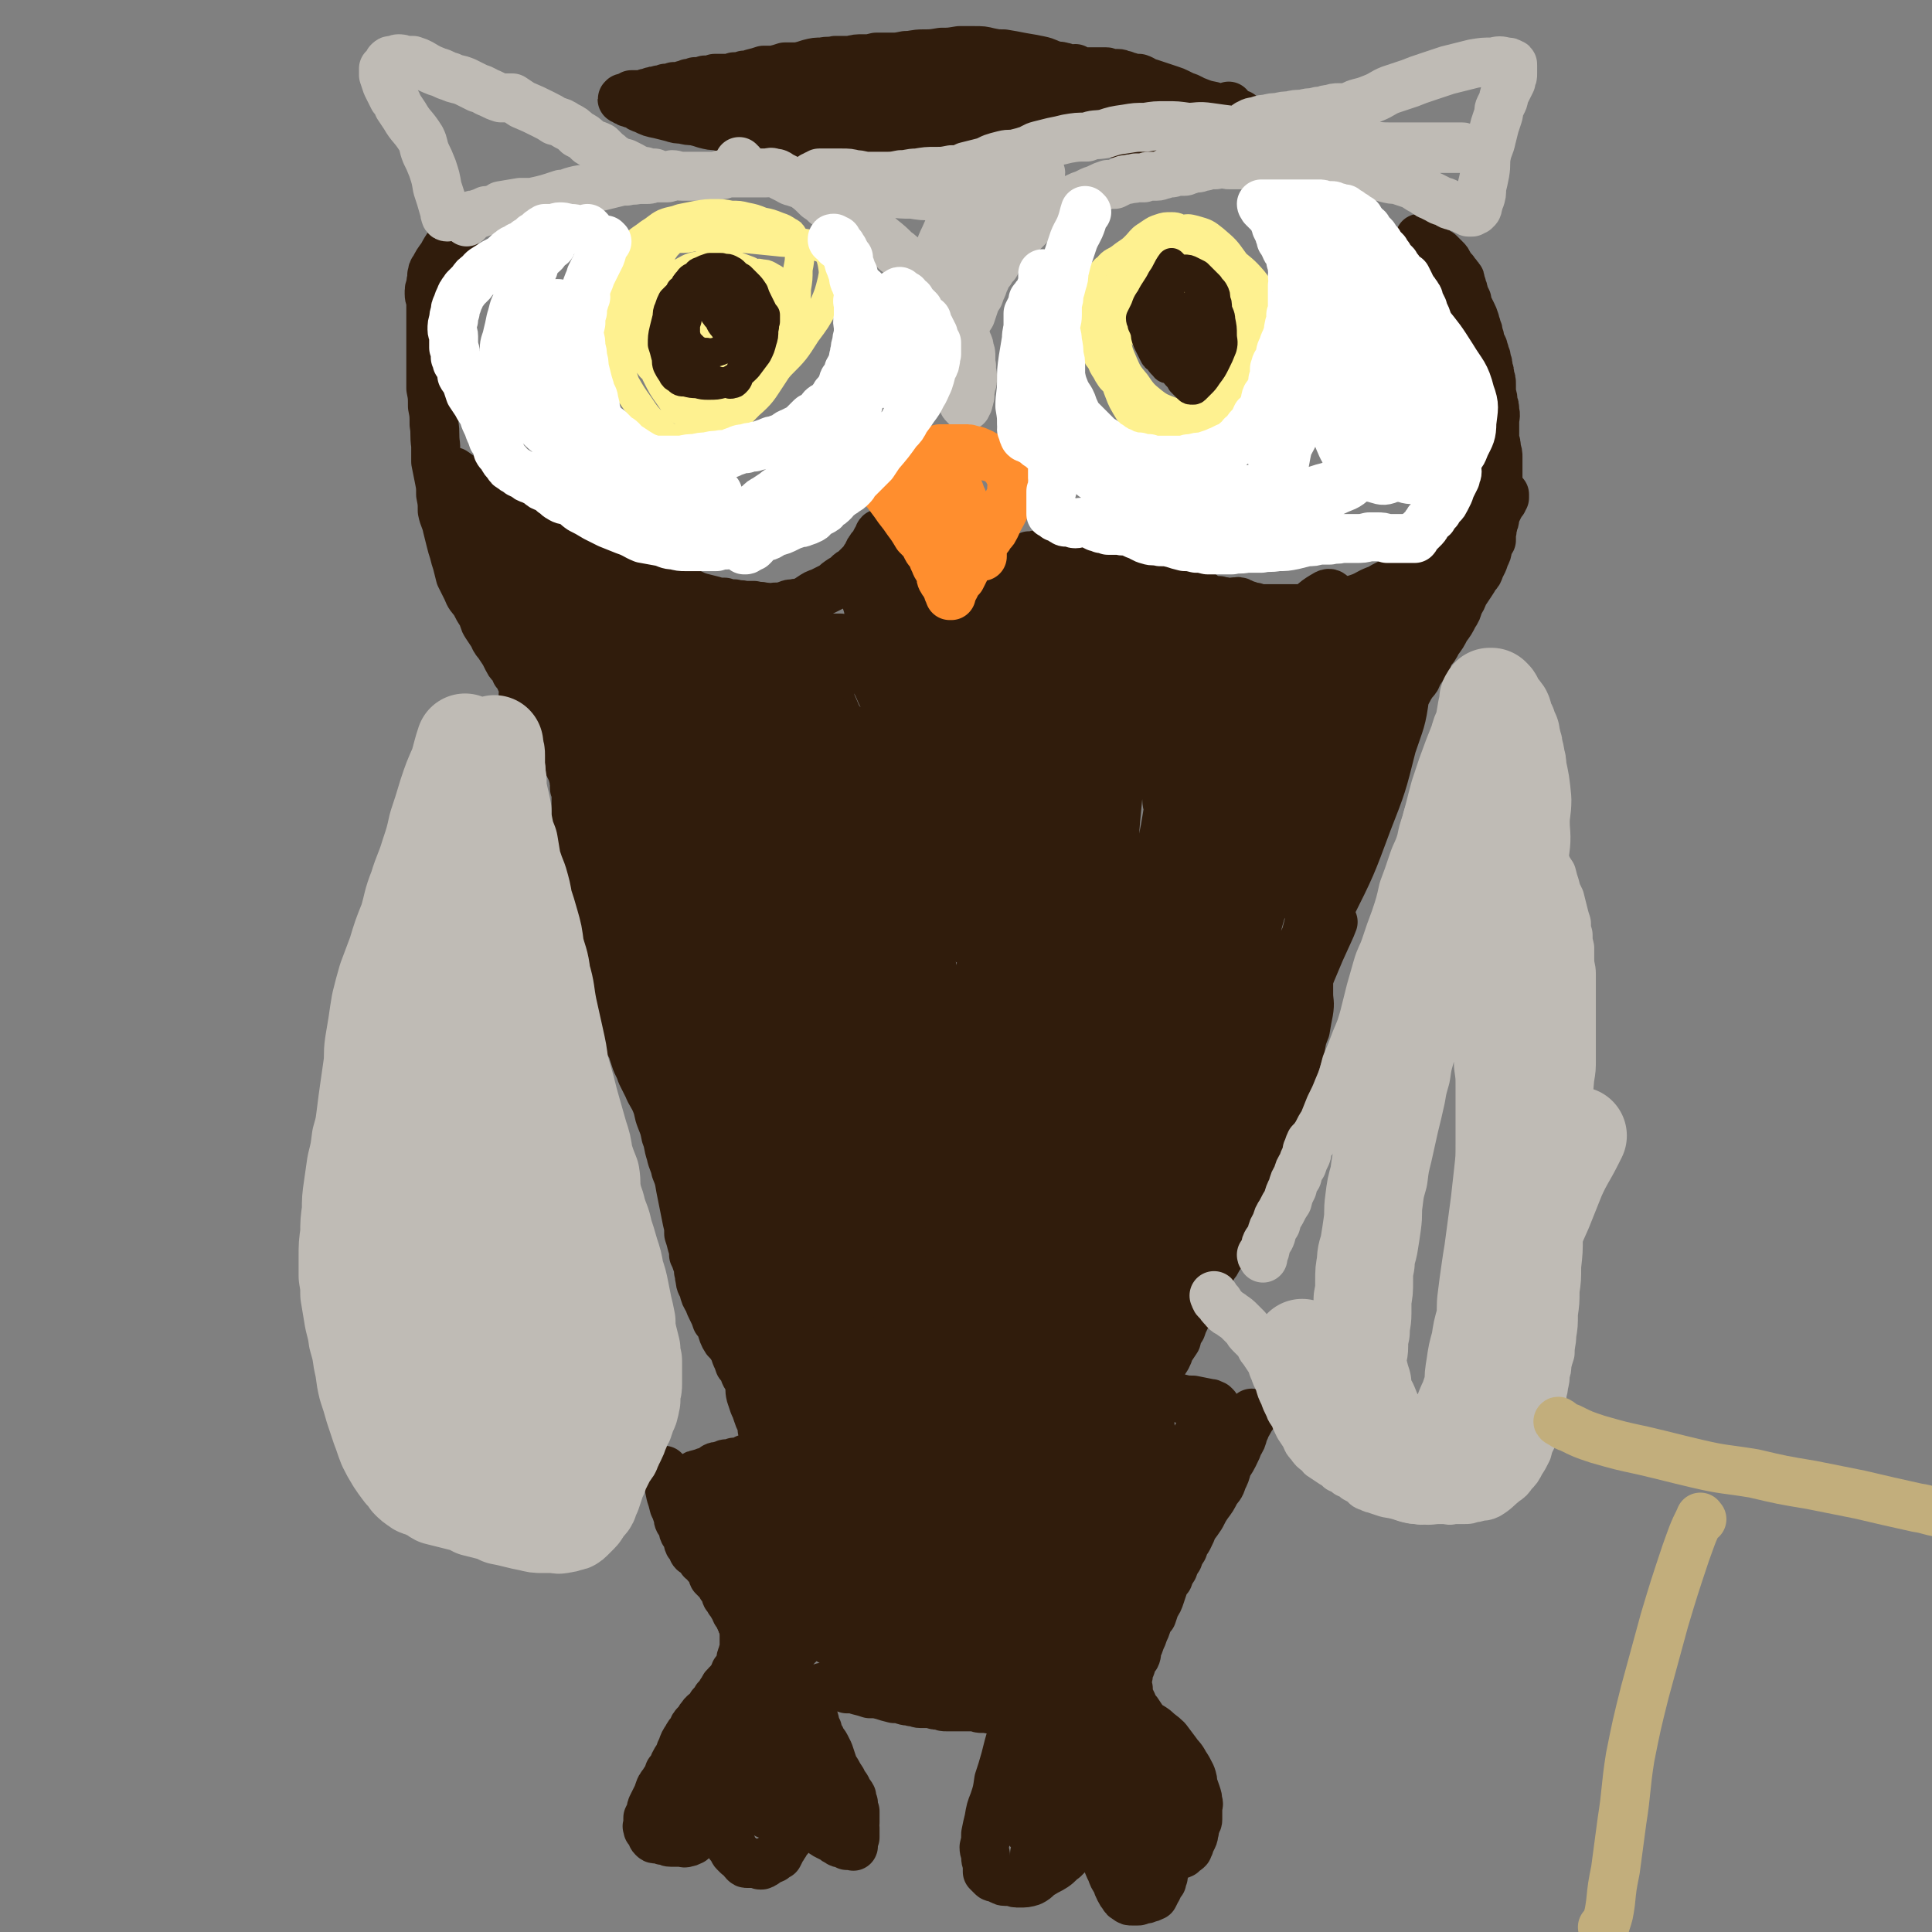 <svg viewBox='0 0 1184 1184' version='1.1' xmlns='http://www.w3.org/2000/svg' xmlns:xlink='http://www.w3.org/1999/xlink'><rect x="0" y="0" width="1184" height="1184" fill="#808080" stroke="none"/><g fill='none' stroke='#301C0C' stroke-width='30' stroke-linecap='round' stroke-linejoin='round'><path d='M408,902c0,0 -1,-1 -1,-1 0,2 1,3 2,6 1,4 1,4 2,9 1,3 1,3 2,7 1,2 1,2 2,5 1,2 0,2 1,4 1,1 2,1 2,3 1,1 0,2 1,4 1,1 2,1 2,3 1,1 0,2 1,4 1,1 1,1 2,3 1,1 0,1 1,2 1,1 2,1 3,2 1,1 1,1 2,3 2,1 2,1 3,3 1,1 1,1 3,4 1,1 0,1 1,3 1,1 1,1 2,2 1,1 1,1 2,2 1,1 1,1 1,2 1,1 1,1 2,3 1,1 0,1 1,3 1,1 1,1 2,3 1,1 1,1 2,3 1,1 1,2 2,4 1,1 1,1 2,3 1,1 0,1 1,2 0,1 1,1 1,3 1,1 0,1 1,3 0,1 0,1 0,2 0,1 0,1 0,3 0,1 0,1 0,2 0,1 0,1 0,3 0,1 0,1 0,3 -1,1 -1,1 -1,2 -1,2 -1,2 -1,4 -1,2 -1,2 -1,4 -1,1 -1,1 -2,2 -1,1 -1,1 -1,3 -1,1 -1,1 -2,3 -1,1 -2,1 -3,3 -2,1 -1,2 -3,4 -1,2 -1,2 -3,4 -1,2 -1,2 -3,4 -1,2 -1,2 -3,4 -1,1 -2,1 -3,3 -2,2 -1,2 -3,4 -2,2 -2,2 -3,5 -2,2 -2,2 -3,4 -2,3 -2,3 -3,6 -1,2 -1,2 -2,5 -2,3 -2,3 -3,5 -1,3 -1,3 -3,5 -1,3 -1,3 -3,6 -1,2 -2,2 -3,5 -1,3 -1,3 -2,5 -1,2 -1,2 -2,4 -1,2 -1,2 -1,4 -1,2 -1,2 -2,4 0,2 0,2 0,4 0,1 -1,1 0,2 0,1 0,1 0,1 1,1 1,1 1,1 1,1 1,1 1,2 1,1 0,1 1,2 1,1 1,1 2,1 1,0 2,0 3,0 1,1 1,1 3,1 1,0 1,1 3,1 1,0 1,0 3,0 2,0 2,0 4,0 1,0 1,1 3,0 1,0 1,0 3,-1 1,-2 1,-2 3,-3 2,-2 2,-1 4,-3 1,-2 1,-2 2,-4 1,-1 1,-2 2,-3 1,-2 1,-2 2,-3 1,-1 0,-1 1,-2 0,-1 0,-1 0,-2 0,0 1,-1 1,-1 0,0 -1,1 0,2 0,1 0,1 0,2 1,1 1,0 1,1 1,2 1,2 1,3 1,2 1,2 1,4 1,2 1,2 1,4 1,2 0,2 1,3 1,2 1,2 2,3 1,2 2,2 3,3 1,2 0,2 1,3 1,1 1,1 2,2 1,1 2,1 3,2 1,1 0,1 1,2 1,1 1,1 2,1 1,0 1,0 2,0 1,0 1,0 2,0 1,0 1,0 2,0 1,0 1,1 2,1 1,0 1,0 2,-1 1,0 1,0 1,-1 1,0 1,0 2,-1 1,0 1,0 3,-1 1,-1 1,-1 3,-2 1,-2 1,-2 2,-4 1,-1 1,-2 2,-3 1,-2 1,-2 2,-3 1,-1 1,-1 1,-2 1,-2 0,-2 1,-4 1,-2 1,-1 2,-3 1,-2 1,-2 1,-3 1,-1 1,-1 1,-2 0,-1 0,-1 1,-2 0,-1 0,-1 1,-1 1,0 1,0 2,1 1,1 1,1 1,2 1,1 0,1 1,2 1,1 1,1 2,2 1,1 1,1 3,2 1,2 1,2 3,3 2,2 2,2 4,3 2,1 2,1 4,2 1,1 1,1 3,2 1,1 1,0 3,1 1,0 1,0 2,1 1,0 1,0 2,0 1,0 1,0 1,0 1,0 1,1 1,0 0,-1 0,-1 0,-2 0,-2 0,-2 1,-3 0,-2 0,-2 0,-3 0,-2 0,-2 0,-3 0,-2 -1,-2 0,-3 0,-2 0,-2 0,-3 0,-2 0,-2 0,-4 -1,-2 -1,-2 -1,-5 -1,-2 -1,-2 -1,-4 -1,-2 -2,-2 -3,-5 -1,-2 -2,-2 -3,-5 -2,-3 -2,-3 -3,-5 -2,-3 -2,-3 -3,-6 -1,-3 -1,-3 -2,-6 -1,-2 -1,-2 -2,-4 -1,-2 -2,-2 -3,-5 -1,-2 -2,-2 -2,-5 -2,-3 -1,-3 -2,-6 -1,-3 -1,-3 -2,-6 -1,-2 -1,-2 -1,-3 -1,-2 -1,-2 0,-3 0,-1 1,-1 1,-2 1,-1 0,-1 1,-2 1,-1 1,-1 3,-2 1,-1 1,-1 3,-2 1,0 1,1 3,0 1,0 1,0 3,-1 2,0 2,0 4,0 2,1 2,1 5,2 4,0 4,0 7,1 4,1 4,1 7,2 4,0 4,0 8,1 3,1 3,1 7,2 3,0 3,0 6,1 3,1 3,0 5,1 3,0 3,1 5,1 2,0 2,0 4,0 1,0 1,0 2,0 1,0 1,0 2,0 1,1 1,1 2,1 1,0 1,0 3,0 1,1 1,1 3,1 2,0 2,0 4,0 2,0 2,0 4,0 1,0 1,0 3,0 1,0 1,0 3,0 1,0 1,0 3,0 1,0 1,0 2,0 1,1 1,1 3,1 1,0 1,0 3,0 1,0 1,1 3,0 1,0 1,0 3,-1 1,0 1,0 3,0 1,0 1,0 3,0 1,1 1,1 3,1 1,0 1,0 3,-1 0,0 0,0 1,0 1,0 1,0 2,0 1,0 1,0 1,0 1,0 1,0 1,0 0,0 0,1 0,0 1,0 1,-1 0,-1 0,0 0,1 0,3 -1,1 -1,1 -2,3 0,1 0,2 -1,4 -2,4 -3,4 -5,8 -2,7 -2,7 -4,15 -2,7 -2,7 -4,13 -1,7 -1,7 -3,13 -2,5 -2,5 -3,11 -1,4 -1,4 -2,9 0,4 0,4 -1,8 0,3 1,3 1,6 0,3 1,3 1,6 0,1 0,2 0,3 1,1 1,1 2,2 1,1 1,1 1,1 1,1 1,0 3,1 1,0 1,0 2,1 1,0 1,1 3,1 2,0 2,0 4,0 2,1 2,1 5,1 3,0 4,0 7,-1 4,-2 3,-3 7,-5 3,-2 4,-2 7,-4 3,-2 3,-3 6,-5 3,-3 3,-3 6,-6 2,-2 2,-2 5,-5 2,-3 2,-3 4,-6 1,-3 1,-3 2,-5 1,-2 1,-2 2,-5 1,-2 0,-2 0,-4 1,-1 1,-1 2,-2 1,-1 1,-1 1,-2 0,-1 0,-2 0,-2 1,0 0,1 0,2 0,1 0,1 0,2 0,2 0,2 0,3 0,2 0,2 0,4 0,3 0,3 0,5 1,3 1,3 1,5 0,4 0,4 1,7 1,4 0,5 2,9 1,4 1,4 3,8 1,3 1,3 3,6 1,3 1,3 2,5 1,2 1,2 2,3 1,2 1,2 3,3 1,1 1,1 3,1 1,0 1,0 3,0 1,0 1,0 3,-1 2,0 2,0 4,-1 1,0 1,0 3,-1 1,-2 1,-2 2,-4 1,-1 0,-1 1,-2 1,-2 1,-2 2,-3 0,-1 0,-1 0,-2 1,-1 1,-1 1,-2 0,-1 0,-1 0,-2 1,-1 0,-1 0,-2 0,-1 0,-1 0,-2 1,-1 1,-1 1,-2 0,0 0,0 0,-1 1,0 1,0 1,-1 0,0 0,0 0,-1 0,-1 0,-1 0,-1 1,0 1,0 1,-1 0,0 0,0 1,0 1,0 1,0 1,0 1,0 1,0 1,0 1,0 1,0 2,0 0,0 0,0 1,0 1,0 1,1 2,0 1,0 0,0 1,-1 0,0 0,0 1,-1 1,0 1,0 2,-1 0,0 0,0 0,-1 1,-1 1,-1 1,-2 1,-2 1,-2 2,-4 1,-2 0,-2 1,-4 0,-2 0,-2 1,-4 0,-2 1,-1 1,-3 0,-2 0,-2 0,-3 0,-2 0,-2 0,-4 0,-2 1,-2 0,-4 0,-2 0,-2 -1,-5 -1,-3 -1,-3 -2,-5 0,-3 0,-3 -1,-6 -2,-4 -2,-4 -4,-7 -2,-4 -3,-4 -5,-7 -3,-4 -3,-4 -6,-8 -3,-3 -4,-3 -7,-6 -4,-3 -4,-2 -7,-5 -2,-3 -2,-3 -4,-6 -2,-2 -2,-2 -3,-5 -1,-2 -1,-2 -2,-4 0,-1 0,-1 -1,-3 0,-2 1,-2 0,-3 0,-1 0,-1 -1,-2 0,-1 0,-1 0,-2 0,-1 0,-1 0,-2 1,-1 1,0 1,-1 1,0 0,0 0,-1 0,0 0,-1 0,-1 1,-1 1,-1 1,-2 0,-1 1,-1 1,-2 1,-2 0,-2 1,-3 1,-2 1,-2 2,-3 1,-2 0,-2 1,-5 1,-2 1,-2 2,-5 1,-2 1,-2 2,-5 1,-2 1,-2 2,-5 1,-3 1,-3 3,-5 1,-3 1,-3 2,-6 2,-3 2,-3 3,-6 1,-3 1,-3 2,-6 1,-3 1,-3 3,-5 1,-3 1,-3 3,-6 1,-3 1,-3 3,-6 1,-3 1,-3 3,-6 1,-3 1,-3 3,-6 2,-4 2,-4 3,-7 3,-4 3,-4 5,-7 2,-4 2,-4 4,-7 3,-4 3,-4 5,-8 2,-3 3,-3 4,-7 2,-4 2,-4 3,-8 2,-4 2,-3 4,-7 2,-4 2,-4 3,-7 2,-3 2,-3 3,-7 1,-2 1,-2 2,-5 1,-1 1,-1 2,-3 0,-1 0,-1 1,-2 0,-1 1,-1 1,-1 0,0 0,0 -1,-1 '/><path d='M745,862c0,0 -1,-1 -1,-1 -2,-1 -2,-1 -3,-1 -5,-1 -5,-1 -10,-2 -4,0 -4,0 -8,-1 -4,-1 -4,-1 -8,-1 -3,0 -3,0 -6,-1 -2,0 -2,0 -4,-1 -2,0 -2,1 -4,0 -1,0 -1,-1 -2,-1 -1,-1 -2,0 -2,-1 -1,0 0,-1 -1,-1 0,0 -1,0 -1,0 0,1 1,1 2,0 1,0 1,0 2,-1 1,-1 1,-1 2,-2 1,-1 1,-1 3,-2 2,-2 2,-2 4,-4 2,-2 2,-2 4,-5 1,-2 1,-2 3,-5 1,-2 1,-2 2,-5 2,-3 2,-3 4,-6 1,-4 1,-4 3,-7 1,-3 1,-3 2,-5 2,-4 1,-4 3,-7 2,-3 3,-3 5,-6 1,-2 1,-3 2,-5 1,-3 1,-3 2,-5 1,-2 1,-2 2,-4 1,-2 1,-2 3,-5 1,-3 2,-2 3,-5 2,-3 2,-3 4,-6 1,-3 1,-3 3,-6 1,-2 1,-3 2,-5 1,-4 1,-4 3,-7 1,-4 1,-4 2,-7 1,-4 1,-4 2,-7 1,-4 1,-4 2,-7 1,-4 1,-4 3,-8 1,-4 1,-5 3,-9 2,-5 3,-4 5,-9 2,-5 2,-5 4,-10 2,-6 2,-6 4,-12 3,-6 3,-6 5,-12 2,-6 3,-6 5,-12 2,-7 2,-7 4,-13 1,-6 1,-6 3,-11 1,-6 1,-6 2,-11 1,-6 0,-6 0,-11 0,-4 0,-4 0,-7 0,-2 0,-2 0,-4 0,-2 1,-2 1,-4 0,-2 0,-2 0,-4 0,-2 0,-2 0,-4 0,-2 0,-2 0,-5 0,-1 1,-1 1,-3 0,-2 0,-2 0,-5 1,-2 0,-2 1,-5 1,-3 0,-3 2,-6 1,-3 1,-3 3,-6 1,-4 1,-4 2,-7 1,-3 1,-3 2,-6 1,-2 1,-2 2,-5 1,-4 1,-4 2,-7 1,-3 1,-3 2,-7 1,-3 0,-3 1,-7 1,-3 1,-3 3,-7 1,-2 1,-2 2,-5 1,-4 2,-4 3,-8 1,-4 0,-4 1,-8 1,-3 0,-4 2,-7 0,-4 1,-4 2,-7 1,-3 1,-3 2,-7 1,-3 1,-3 2,-6 1,-3 0,-4 1,-7 1,-2 1,-2 3,-4 1,-1 1,-1 3,-3 1,-2 1,-2 2,-5 1,-1 1,-1 3,-3 1,-2 1,-2 3,-4 1,-1 1,-1 3,-3 1,-1 1,-1 2,-3 1,-2 1,-2 2,-4 1,-1 1,-1 3,-3 1,-2 1,-2 3,-5 2,-2 2,-2 3,-5 2,-3 2,-3 4,-6 2,-3 2,-3 3,-7 3,-3 3,-3 5,-7 3,-4 3,-4 5,-8 3,-4 3,-4 5,-8 2,-3 2,-3 3,-7 2,-3 2,-3 3,-6 2,-3 2,-3 4,-6 2,-3 2,-3 3,-5 2,-2 2,-2 3,-5 1,-2 1,-2 2,-4 1,-3 1,-3 2,-5 1,-2 0,-3 1,-4 1,-3 1,-2 2,-4 0,-2 0,-2 0,-4 1,-3 0,-3 1,-5 0,-2 1,-2 1,-4 0,-2 0,-2 0,-4 0,-2 1,-2 1,-4 0,-2 0,-2 0,-3 0,-2 1,-2 1,-4 0,-2 0,-2 0,-4 0,-2 0,-2 0,-4 0,-2 0,-2 0,-3 0,-2 0,-2 0,-4 0,-2 0,-2 0,-4 0,-2 0,-2 0,-4 0,-2 0,-2 -1,-5 0,-3 0,-3 -1,-5 0,-3 0,-3 0,-6 0,-3 0,-3 0,-5 0,-4 1,-4 0,-7 0,-3 0,-3 -1,-5 0,-3 0,-3 -1,-6 0,-3 0,-3 0,-5 0,-3 0,-3 -1,-5 0,-3 0,-3 -1,-5 0,-3 0,-3 -1,-5 0,-2 0,-2 -1,-4 0,-2 -1,-2 -1,-4 -1,-2 -1,-2 -2,-4 0,-2 0,-2 -1,-4 0,-2 0,-2 -1,-4 0,-2 -1,-2 -1,-4 -1,-3 -1,-3 -2,-5 -1,-2 -1,-2 -2,-4 -1,-2 -1,-2 -1,-4 -1,-2 -1,-2 -2,-4 0,-2 0,-2 -1,-3 0,-2 0,-2 -1,-4 0,-2 0,-2 -1,-3 -2,-3 -2,-2 -3,-4 -2,-2 -2,-2 -3,-4 -1,-2 -1,-2 -2,-3 -1,-1 -1,-1 -2,-2 -1,-1 -1,-1 -2,-2 -2,-1 -2,-1 -3,-2 -1,-1 -1,-1 -2,-2 -1,-1 -1,-1 -2,-2 -2,-1 -2,0 -3,-1 -1,-1 -1,-1 -2,-2 0,0 0,0 0,0 '/><path d='M761,71c0,0 0,0 -1,-1 -3,-1 -3,-1 -6,-2 -6,-1 -6,-1 -11,-3 -5,-1 -5,-1 -10,-3 -3,-1 -3,-2 -7,-3 -2,-1 -2,-1 -4,-2 -2,-1 -2,-1 -5,-2 -3,-1 -3,-1 -6,-2 -3,-1 -3,-1 -6,-2 -4,-1 -4,-2 -7,-3 -3,0 -3,0 -6,-1 -1,0 -1,0 -3,-1 -2,0 -2,-1 -4,-1 -1,0 -1,0 -3,0 -1,0 -1,0 -2,0 -1,0 -1,-1 -2,-1 -1,0 -1,0 -2,0 -1,0 -1,0 -2,0 -1,0 -1,0 -2,0 -2,0 -2,0 -3,0 -1,0 -1,0 -2,0 -1,0 -1,0 -2,0 -1,0 -1,0 -2,0 -1,0 -1,0 -2,0 -1,-1 -1,-1 -2,-2 -1,0 -1,1 -1,1 -1,0 -1,0 -2,0 0,0 0,0 -1,0 -1,0 0,-1 -1,-1 -2,-1 -2,-1 -3,-1 -2,-1 -2,0 -5,-1 -4,-1 -4,-2 -9,-3 -5,-1 -5,-1 -11,-2 -5,-1 -5,-1 -11,-2 -4,0 -4,0 -9,-1 -4,-1 -4,-1 -9,-1 -5,0 -5,0 -9,0 -6,1 -6,1 -11,1 -6,1 -6,1 -11,1 -6,0 -6,1 -11,1 -5,1 -5,1 -9,1 -5,0 -5,0 -9,0 -4,1 -4,1 -8,1 -4,0 -4,0 -8,1 -4,0 -4,0 -9,0 -4,1 -4,0 -8,1 -4,0 -4,0 -8,1 -3,1 -3,1 -7,2 -4,0 -4,0 -8,0 -3,1 -3,1 -7,2 -3,0 -3,0 -6,0 -3,1 -3,1 -7,2 -2,1 -2,1 -5,1 -3,1 -3,1 -6,1 -3,1 -3,1 -6,1 -3,0 -3,0 -6,0 -3,1 -3,1 -6,1 -3,1 -3,1 -6,1 -2,1 -2,1 -4,1 -1,1 -1,1 -3,1 -3,1 -3,1 -6,1 -2,1 -2,1 -5,1 -2,1 -2,1 -4,1 -2,1 -2,0 -4,1 -2,0 -1,1 -4,1 -1,1 -1,1 -3,1 -2,0 -2,0 -4,0 -1,0 -1,0 -2,0 -1,1 -1,1 -2,1 -1,1 -1,1 -2,1 -1,0 -1,0 -1,0 -1,1 -1,1 0,1 1,1 1,1 2,1 1,1 1,1 2,1 2,1 2,1 4,1 2,2 2,2 5,3 4,2 4,2 9,3 4,1 4,1 8,2 3,1 3,1 6,1 4,1 4,1 7,1 4,1 4,1 7,2 4,1 4,1 7,1 4,1 4,1 7,2 3,1 3,2 5,2 3,1 3,1 5,1 2,1 2,1 4,1 2,0 2,1 4,1 3,1 3,1 6,1 3,0 4,0 7,0 3,1 3,1 6,1 4,0 4,0 7,0 4,0 4,1 9,1 4,1 4,1 9,1 5,0 5,0 9,0 3,0 3,-1 7,-1 4,-1 4,-1 7,-1 5,0 5,0 9,-1 4,0 4,0 8,-1 4,0 4,0 8,-1 3,-1 3,-1 7,-2 3,0 3,-1 7,-1 4,-1 4,0 8,-1 4,0 4,0 8,0 3,0 3,0 6,-1 4,0 4,0 7,0 3,0 3,-1 5,-1 3,0 3,1 5,1 4,0 4,0 7,0 3,0 3,0 6,0 3,0 3,0 5,0 3,0 3,0 6,0 3,1 3,1 5,1 3,1 3,1 5,1 3,0 3,0 6,0 3,0 3,0 7,0 3,1 3,1 7,1 3,0 3,0 7,0 2,0 2,0 5,0 3,0 3,0 5,0 3,1 3,1 6,1 3,1 3,1 7,1 3,0 3,0 7,0 3,1 3,1 6,1 3,1 3,1 6,1 4,0 3,-1 7,-2 4,-1 4,0 7,-2 5,-2 5,-2 9,-5 5,-2 4,-3 9,-5 5,-3 5,-3 9,-6 '/><path d='M285,135c0,0 0,-1 -1,-1 -3,5 -2,6 -6,11 -3,6 -4,6 -7,12 -3,4 -3,4 -5,8 -1,1 -1,1 -1,3 -1,1 0,1 0,2 -1,3 -1,2 -1,5 -1,2 -1,2 -1,5 0,3 1,3 1,6 0,4 0,4 0,7 0,4 0,4 0,7 0,5 0,5 0,9 0,5 0,5 0,10 0,5 0,5 0,10 0,5 0,5 0,9 1,5 1,5 1,11 1,5 1,5 1,11 1,6 0,6 1,13 0,5 0,5 0,10 1,5 1,5 2,10 1,5 1,5 1,10 1,5 1,5 1,10 1,5 2,5 3,10 1,4 1,4 2,8 1,4 1,4 2,7 1,4 1,4 2,7 1,4 1,4 2,8 2,4 2,4 4,8 2,5 2,4 5,8 2,4 2,4 4,7 2,4 1,4 3,7 2,3 2,3 4,6 1,2 1,3 3,5 2,3 2,3 4,6 1,2 1,2 2,4 1,2 1,2 2,3 1,1 2,1 2,2 1,2 1,2 1,3 1,1 2,1 2,2 1,2 1,2 1,3 1,1 1,1 1,2 1,1 1,1 1,2 0,1 -1,1 0,2 0,1 1,1 1,2 0,0 -1,0 -1,0 -1,1 0,1 0,2 0,1 0,1 0,2 0,0 -1,1 0,1 0,1 0,1 1,2 0,1 1,1 1,2 1,1 1,2 1,3 1,1 2,1 3,2 2,2 2,2 3,3 1,1 1,2 2,3 2,2 2,2 3,3 1,1 2,1 3,2 2,2 2,2 3,5 2,2 2,2 3,4 1,2 1,2 2,5 1,2 1,2 2,4 1,2 1,2 2,4 1,1 1,1 1,3 1,2 0,2 1,4 0,2 0,2 0,4 1,2 1,2 1,4 0,1 0,1 0,3 0,1 0,1 0,3 0,1 0,1 0,2 0,1 0,1 0,2 0,1 0,1 0,2 0,2 0,2 0,3 0,1 0,1 0,3 0,1 0,1 0,3 0,1 0,1 0,3 0,1 0,1 0,3 1,2 1,1 1,3 1,2 1,2 1,4 1,2 2,2 2,4 1,2 1,2 1,4 1,2 1,2 1,4 1,2 1,2 1,5 1,2 1,2 2,5 1,3 1,3 2,7 1,2 1,2 1,5 1,3 1,2 2,5 1,3 1,3 1,6 1,2 1,2 1,5 1,4 1,4 2,7 1,3 1,3 1,6 1,2 1,2 1,5 1,2 0,2 1,5 0,3 0,3 0,6 1,2 1,2 2,5 1,2 1,2 1,5 1,2 1,2 1,5 1,3 1,3 1,6 1,2 1,2 2,5 1,2 1,2 2,5 2,4 1,4 2,7 1,3 2,3 3,7 1,3 1,3 2,6 2,4 2,4 3,7 2,4 2,4 4,8 2,5 3,5 5,10 2,5 1,5 3,10 2,5 2,5 3,10 2,5 1,5 3,11 1,5 2,5 3,10 2,5 2,5 3,11 1,5 1,5 2,10 1,5 1,5 2,10 1,4 1,4 1,8 1,3 1,3 2,7 1,3 1,3 1,6 1,2 1,2 2,5 1,2 1,2 1,5 1,2 0,2 1,5 0,3 1,3 2,6 1,4 1,4 3,7 1,3 1,3 3,7 1,2 1,2 2,5 2,2 2,2 3,5 1,3 1,4 3,7 2,2 2,2 4,5 1,2 1,2 2,5 1,2 1,2 2,5 2,2 2,2 3,5 1,3 2,3 3,6 1,4 0,4 1,8 1,3 1,3 2,6 1,2 1,2 2,5 1,3 1,3 2,5 1,3 1,3 1,5 1,3 1,3 1,5 1,3 1,3 1,5 1,1 1,1 1,3 0,1 0,1 0,2 0,1 0,1 0,1 -1,1 -1,1 -1,1 -1,0 -1,0 -2,0 0,1 0,0 -1,0 0,1 0,1 0,1 -1,0 -1,0 -2,0 -1,1 -1,0 -2,0 -1,0 -1,0 -2,0 -2,0 -2,0 -3,0 -2,1 -1,2 -3,2 -2,1 -2,0 -4,0 -2,1 -2,1 -5,1 -1,0 -1,1 -3,1 -2,1 -2,0 -4,1 -1,1 -1,1 -3,2 -1,1 -2,1 -3,1 -2,1 -2,1 -3,1 -2,1 -2,0 -3,1 -1,1 -1,1 -2,2 0,0 0,0 0,0 '/></g>
<g fill='none' stroke='#301C0C' stroke-width='60' stroke-linecap='round' stroke-linejoin='round'><path d='M577,714c0,0 -1,-2 -1,-1 -1,7 0,8 -1,17 -1,8 -2,8 -3,16 -2,10 -1,10 -2,19 -2,10 -2,10 -4,19 -1,7 -2,7 -3,15 -1,6 -1,7 -2,13 -2,6 -2,6 -3,12 -1,6 -2,6 -2,13 -2,7 -1,7 -2,14 -1,8 -1,8 -2,15 -1,9 -1,9 -3,17 -1,7 -1,7 -3,13 -1,6 -1,6 -3,11 -1,3 -1,3 -2,7 -1,2 -1,2 -1,5 -1,2 -1,2 -1,5 -1,1 0,1 0,1 '/></g>
<g fill='none' stroke='#301C0C' stroke-width='30' stroke-linecap='round' stroke-linejoin='round'><path d='M491,1002c0,0 -1,-2 -1,-1 -2,3 -1,4 -3,9 -4,7 -4,7 -9,14 -4,8 -4,8 -8,15 -4,6 -3,6 -6,12 -3,6 -3,5 -6,10 -2,4 -2,4 -4,8 -1,3 -2,2 -3,5 -1,2 0,3 -1,5 -1,1 -2,1 -3,3 -1,1 -1,1 -3,3 -1,1 -1,1 -3,2 -2,1 -2,1 -4,2 -1,1 -1,1 -3,2 -1,1 -1,0 -2,1 -1,1 -1,1 -1,2 -1,1 -1,1 -2,2 -1,1 -1,0 -1,1 -2,1 -2,1 -3,3 -1,1 0,1 0,2 0,1 0,1 0,3 -1,1 -1,1 -1,2 -1,1 -1,0 -1,1 0,1 0,1 0,1 1,1 1,1 1,1 1,1 1,0 2,1 1,0 1,1 2,1 2,1 2,1 4,1 2,0 2,0 4,0 2,0 2,0 5,0 2,0 2,1 4,1 2,0 2,-1 5,-1 2,-1 2,-1 5,-2 2,0 2,0 4,-1 1,-1 1,-1 3,-2 1,-2 2,-2 3,-3 1,-2 0,-2 1,-3 0,-2 0,-2 0,-3 0,-3 0,-3 0,-5 0,-2 0,-2 0,-5 0,-2 0,-2 0,-5 0,-2 0,-2 0,-4 0,-2 0,-2 0,-3 0,-1 -1,-1 0,-2 0,-1 0,-1 0,-2 0,0 -1,-1 -1,-1 0,0 0,1 1,2 0,1 0,1 0,2 0,1 0,1 0,3 -1,1 -1,1 -1,3 -1,2 -1,2 -1,4 -1,2 -1,2 0,5 0,2 0,2 0,4 1,2 1,2 1,4 1,2 0,2 1,4 0,1 0,1 0,3 1,1 1,1 1,2 1,1 1,1 1,2 1,1 1,1 1,1 1,1 1,1 1,1 1,0 1,-1 1,-1 1,0 1,1 1,0 1,-1 1,-1 2,-3 1,-3 2,-3 2,-6 2,-6 2,-6 2,-13 1,-8 1,-8 1,-16 1,-7 1,-7 1,-14 1,-4 0,-4 1,-9 0,-3 0,-3 0,-7 0,-1 0,-1 1,-3 0,-1 0,-1 0,-2 0,-1 0,-1 0,-1 0,0 -1,1 0,2 0,1 0,1 0,3 0,1 1,1 1,2 0,1 -1,1 0,3 0,2 0,2 1,4 1,3 1,3 1,6 1,3 1,3 2,7 1,3 1,3 2,7 1,3 1,3 2,6 1,3 1,3 2,5 1,3 1,3 1,5 1,2 1,2 1,5 1,1 0,1 1,3 0,1 0,1 0,2 0,1 0,1 0,1 0,1 0,1 0,1 -1,1 -1,1 -1,2 -1,1 -1,1 -1,1 -2,0 -2,0 -3,0 -2,0 -3,1 -5,0 -3,0 -3,-1 -5,-2 -5,-2 -5,-2 -9,-4 -5,-2 -5,-2 -9,-5 -4,-3 -4,-3 -8,-6 -4,-2 -4,-2 -7,-3 -4,-2 -4,-2 -7,-3 -3,-1 -3,-2 -6,-3 -2,0 -2,1 -4,0 -1,0 -1,0 -3,-1 -2,0 -2,-1 -3,-1 -1,0 -1,1 -2,1 -1,0 -2,0 -2,0 0,1 2,1 3,1 2,1 1,2 3,3 2,1 2,1 4,3 2,1 2,1 5,3 2,1 2,2 4,4 2,2 2,2 4,4 1,2 1,2 2,4 1,2 1,2 1,4 1,1 1,0 1,1 1,1 1,1 1,2 0,0 0,0 1,0 '/><path d='M640,1035c0,0 -1,-2 -1,-1 0,2 1,3 0,7 0,8 0,8 -1,17 -1,10 -1,10 -3,20 -1,7 -1,7 -3,14 -1,5 -1,5 -3,10 0,3 -1,3 -1,6 -1,2 0,2 -1,4 0,1 0,1 0,2 0,1 0,1 0,3 1,1 1,1 2,2 1,1 1,1 1,2 0,0 0,1 1,1 1,0 1,0 2,-1 1,0 1,0 1,-1 3,-5 3,-5 6,-10 4,-8 4,-9 8,-17 4,-7 4,-7 9,-15 3,-5 3,-5 6,-10 2,-4 2,-4 4,-7 1,-2 0,-2 1,-3 0,-1 1,-1 1,-1 0,1 0,2 -1,3 -1,2 -1,2 -2,4 -3,8 -2,9 -6,17 -3,9 -4,9 -8,18 -4,8 -4,8 -8,16 -2,5 -2,5 -4,10 -2,3 -2,3 -3,6 -1,3 -1,2 -2,5 0,0 0,0 -1,1 0,0 0,1 0,1 0,0 0,-1 0,-2 1,-1 2,-1 3,-2 3,-9 2,-9 4,-18 4,-11 4,-11 7,-23 3,-11 3,-11 6,-21 3,-8 3,-8 5,-16 1,-6 1,-6 3,-13 1,-3 1,-3 2,-7 1,-1 0,-1 1,-2 1,-1 1,-1 1,-2 0,0 1,1 1,1 1,1 1,1 1,2 1,1 1,1 1,2 2,4 1,4 3,8 4,14 5,14 9,27 2,6 1,6 3,13 1,4 1,4 2,8 1,4 1,4 2,8 1,4 1,4 2,7 1,4 1,4 2,7 1,3 1,3 2,5 1,3 1,3 2,5 1,2 0,3 0,5 1,1 1,1 1,3 0,1 0,1 0,2 0,0 0,1 0,1 0,-3 1,-4 0,-7 0,-7 -1,-7 -1,-13 -1,-7 -1,-7 -2,-14 0,-7 0,-7 -1,-14 0,-5 0,-5 -1,-9 0,-3 0,-3 -1,-6 0,-1 0,-1 0,-2 0,0 0,0 0,0 0,0 0,1 0,1 1,3 2,3 3,6 1,5 0,5 1,10 1,5 1,5 2,10 1,4 1,4 3,9 1,4 1,4 3,8 1,3 1,3 3,5 1,2 1,3 3,5 1,1 1,1 2,2 1,1 1,1 2,2 1,0 1,0 1,0 1,0 1,0 1,0 0,0 -1,0 -1,0 0,-3 0,-3 -1,-6 -1,-4 -1,-4 -2,-8 -1,-4 -1,-4 -2,-8 -1,-3 -1,-3 -2,-6 -1,-2 0,-2 -1,-3 0,-2 0,-2 0,-3 1,-1 1,-1 1,-1 1,0 1,0 1,0 0,1 0,2 -1,3 0,1 0,1 -1,2 0,1 0,1 -1,3 -1,2 -1,2 -2,4 -1,1 -1,0 -2,1 -2,1 -2,1 -3,1 -1,0 -1,1 -2,0 -3,-1 -3,-1 -6,-3 -5,-4 -5,-4 -9,-8 -5,-5 -5,-5 -10,-11 -4,-5 -4,-5 -7,-12 -3,-5 -2,-5 -4,-11 -2,-5 -2,-5 -3,-10 -1,-5 -1,-5 -1,-9 0,-5 1,-5 2,-10 1,-6 1,-6 3,-11 1,-7 1,-7 3,-13 1,-7 1,-7 3,-13 3,-7 3,-7 6,-13 3,-7 3,-7 5,-13 3,-6 3,-6 6,-11 3,-6 3,-6 6,-11 3,-5 3,-6 6,-11 3,-5 3,-5 7,-10 3,-5 3,-5 7,-10 3,-4 3,-4 7,-9 2,-3 2,-3 5,-7 2,-4 2,-4 5,-8 2,-4 2,-4 5,-8 2,-3 2,-3 4,-6 1,-1 1,-1 2,-3 1,-2 0,-2 1,-3 0,-1 1,-1 1,-2 0,0 -1,0 -1,0 -1,0 -1,0 -1,0 0,1 1,2 0,3 -1,2 -2,2 -4,4 -2,4 -2,4 -5,7 -3,4 -3,4 -6,9 -3,6 -3,6 -7,12 -4,8 -4,8 -9,15 -5,9 -5,9 -9,17 -5,9 -5,9 -10,18 -5,9 -5,9 -11,17 -5,8 -5,8 -10,16 -4,6 -5,6 -9,12 -2,4 -2,4 -4,8 -2,3 -2,3 -3,5 0,1 0,1 0,2 0,0 0,0 0,0 '/></g>
<g fill='none' stroke='#301C0C' stroke-width='60' stroke-linecap='round' stroke-linejoin='round'><path d='M572,763c0,0 -1,-2 -1,-1 -2,4 -2,5 -4,10 -4,9 -4,9 -8,17 -4,8 -4,8 -7,15 -3,5 -2,5 -4,11 -1,3 -2,3 -3,7 -2,4 -1,4 -3,7 -2,4 -2,4 -4,7 -1,3 -1,3 -2,5 -2,3 -2,3 -3,5 -1,3 -1,3 -2,5 -1,1 -1,1 -2,3 -1,2 -1,2 -2,4 -1,1 -1,1 -2,3 -1,1 -1,1 -2,3 -1,1 -1,1 -2,2 -1,1 -1,1 -1,2 -2,1 -2,1 -3,3 -1,1 -1,1 -2,3 -1,1 -1,1 -2,3 -1,2 -1,2 -2,4 -1,1 -1,1 -2,2 -1,1 -1,1 -1,2 -1,1 -1,1 -1,2 -1,1 -1,1 -1,2 -1,1 -1,1 -1,3 -1,2 -1,2 -2,4 -1,1 -1,1 -2,2 -2,2 -2,2 -3,4 -1,2 -1,2 -2,4 -1,1 -1,0 -2,1 -2,2 -1,2 -3,4 -1,1 -2,1 -3,3 -2,1 -2,1 -3,3 -2,1 -1,1 -3,3 -1,1 -2,1 -3,2 -2,2 -2,2 -4,4 -1,1 -1,1 -2,1 -1,1 -1,1 -2,1 -1,1 -1,1 -2,1 -1,0 -1,0 -2,0 0,0 -1,0 -1,0 0,1 0,1 0,1 -1,0 0,1 0,1 -1,0 -1,0 -1,0 -1,0 -1,0 -2,0 0,1 0,1 0,2 0,1 0,1 0,1 -1,1 -1,1 -1,1 -1,1 0,1 0,1 0,1 0,1 0,1 0,1 0,1 0,1 0,1 0,1 0,2 0,1 0,1 1,1 0,1 0,1 0,1 1,1 0,1 1,2 0,1 1,1 1,2 1,2 1,2 2,4 1,2 1,2 2,4 1,3 1,3 2,6 1,3 1,3 2,5 1,3 2,3 2,6 1,3 0,3 1,5 0,3 0,3 0,5 1,3 1,3 1,5 1,2 1,2 1,4 0,1 0,1 1,2 0,1 0,1 0,2 0,1 0,1 0,2 0,0 0,1 0,1 -1,0 -1,-1 -2,-1 -1,0 -1,1 -1,1 -2,0 -2,0 -3,-1 -1,-1 -1,-2 -1,-3 -2,-3 -3,-2 -4,-5 -4,-9 -3,-10 -7,-19 -3,-10 -3,-10 -7,-21 -2,-6 -1,-6 -3,-12 -1,-2 -1,-2 -1,-3 -1,-1 0,-2 0,-2 -1,0 -1,1 -1,0 -1,0 -1,0 -2,-1 0,0 0,-1 1,-1 0,1 0,1 1,2 1,0 1,0 1,0 1,1 1,1 1,1 1,1 1,1 1,2 1,1 1,1 1,1 1,1 1,1 2,2 1,1 1,1 2,2 2,1 2,1 4,3 3,3 3,3 7,6 4,4 5,4 9,8 5,3 5,3 9,7 3,2 3,2 5,5 2,1 2,1 4,3 1,1 1,1 2,3 1,1 0,1 1,2 1,1 1,1 2,2 1,1 1,2 2,3 1,1 1,0 2,1 2,1 1,1 3,3 1,1 1,1 3,2 1,1 1,1 2,2 1,1 2,1 3,2 1,1 1,1 2,2 1,1 2,0 3,1 1,1 1,1 3,2 1,1 1,0 3,1 1,1 1,1 2,2 1,0 1,0 2,0 1,0 1,0 2,0 1,0 1,0 1,0 2,1 1,2 3,2 1,1 1,0 3,0 2,1 2,0 4,0 2,1 2,1 4,1 2,0 2,0 4,0 3,0 3,0 5,0 3,0 3,0 5,0 2,0 2,0 4,0 2,0 2,1 4,0 2,0 2,-1 5,-1 3,0 3,1 7,1 3,0 3,0 7,-1 3,0 3,0 6,-1 3,0 3,0 6,-1 3,0 3,0 5,-1 2,-2 2,-2 5,-3 2,-2 3,-1 5,-3 1,-2 1,-2 3,-4 2,-2 2,-2 4,-4 2,-2 2,-1 4,-3 1,-2 1,-2 3,-3 1,-2 1,-2 3,-3 2,-3 2,-2 4,-5 4,-4 4,-4 7,-9 1,-1 1,-1 1,-2 '/><path d='M603,1009c0,0 -2,-1 -1,-1 3,0 4,0 8,0 6,0 6,0 13,-1 8,-1 9,0 17,-3 8,-3 8,-4 15,-8 8,-6 8,-5 14,-12 7,-6 7,-7 11,-15 4,-7 4,-7 7,-15 0,-2 0,-2 0,-4 '/><path d='M670,1026c0,0 -1,-1 -1,-1 1,-3 2,-3 3,-6 2,-8 1,-9 3,-17 2,-12 2,-12 4,-24 3,-11 3,-11 5,-23 3,-10 3,-10 5,-19 2,-8 2,-8 4,-15 1,-6 1,-6 2,-12 1,-3 1,-3 1,-7 0,-2 0,-2 0,-4 0,0 0,0 0,-1 '/><path d='M688,990c0,0 -1,0 -1,-1 0,-7 1,-8 2,-15 1,-14 0,-14 1,-28 1,-13 2,-13 3,-26 0,-9 0,-9 0,-19 0,-7 -1,-7 -2,-13 0,-5 0,-5 -1,-10 0,-1 0,-1 0,-2 '/><path d='M716,918c0,0 0,-1 -1,-1 -3,-2 -4,-2 -7,-3 -7,-5 -7,-5 -14,-10 -8,-5 -8,-4 -16,-9 -8,-5 -8,-5 -16,-11 -6,-4 -6,-4 -12,-10 -4,-4 -5,-3 -8,-8 -3,-4 -3,-5 -5,-9 0,-1 0,-1 0,-2 '/><path d='M677,908c0,0 0,-1 -1,-1 -5,-3 -6,-2 -11,-6 -10,-6 -10,-6 -19,-14 -10,-6 -9,-7 -18,-13 -7,-5 -7,-5 -14,-9 -4,-2 -3,-3 -8,-4 -1,-1 -2,-1 -4,0 0,0 0,1 1,2 5,10 5,10 10,20 6,10 5,11 12,21 6,10 6,11 13,20 5,6 5,6 11,11 4,2 4,2 8,2 2,1 3,1 4,-1 1,-1 1,-2 0,-3 -2,-10 -2,-10 -7,-19 -7,-13 -5,-15 -15,-26 -16,-16 -17,-17 -36,-29 -4,-3 -6,-2 -10,-1 -5,1 -5,3 -8,7 -4,4 -5,4 -5,9 -1,12 0,12 1,24 2,13 2,13 6,25 3,9 2,11 8,17 8,7 10,6 21,9 3,1 3,0 6,-1 2,-1 3,-1 3,-3 0,-2 0,-3 -1,-5 -3,-5 -3,-5 -8,-9 -8,-5 -8,-6 -17,-9 -18,-7 -18,-8 -37,-11 -7,-1 -7,1 -13,4 -5,2 -5,3 -9,7 -3,3 -4,3 -4,6 -1,5 -1,6 1,11 3,6 3,6 8,12 4,5 5,6 10,8 4,2 5,2 10,1 3,-1 5,-1 6,-4 3,-6 3,-7 3,-14 -1,-3 -2,-3 -4,-5 -3,-2 -3,-2 -6,-3 -4,-1 -4,-1 -8,0 -4,1 -5,1 -7,4 -4,4 -4,4 -5,9 -2,4 -1,4 -1,9 -1,4 -1,4 0,8 1,3 1,4 3,5 1,0 3,-1 4,-3 3,-5 3,-5 5,-11 3,-10 3,-10 5,-20 4,-28 4,-28 6,-57 1,-14 0,-14 1,-28 0,-13 0,-13 0,-26 0,-13 0,-13 0,-25 0,-13 0,-13 0,-25 -1,-11 -1,-11 -1,-23 -1,-10 -1,-10 -1,-20 -1,-10 -1,-10 -1,-20 -2,-22 -1,-22 -2,-45 -1,-11 -1,-11 -2,-22 -1,-10 -1,-10 -1,-20 -1,-8 0,-8 -1,-17 -1,-7 -1,-7 -3,-13 -1,-5 -2,-5 -3,-10 -1,-4 -1,-4 -1,-9 -1,-4 -1,-4 -2,-7 -1,-4 0,-4 -1,-7 -1,0 -2,0 -1,0 0,4 1,4 2,7 4,11 4,11 6,22 4,16 4,16 7,33 4,17 4,17 7,35 3,17 3,17 5,35 4,33 4,33 8,66 2,15 1,15 3,31 1,12 2,12 3,24 1,9 1,9 1,18 0,6 0,6 0,12 -1,4 -1,4 -2,7 -1,1 -2,0 -2,0 -3,-2 -3,-2 -4,-5 -4,-8 -3,-8 -6,-16 -12,-33 -13,-32 -23,-66 -6,-20 -5,-20 -9,-41 -4,-20 -5,-20 -8,-40 -4,-21 -3,-21 -6,-41 -3,-21 -3,-21 -6,-41 -3,-17 -3,-17 -5,-33 -2,-19 -2,-19 -4,-39 -1,-4 -1,-4 -1,-8 -1,-1 0,-2 0,-3 0,0 1,-1 1,0 1,1 1,2 1,4 2,10 2,10 3,20 2,16 2,16 3,31 2,17 2,17 3,34 2,29 1,29 2,58 0,10 1,10 1,20 1,7 0,7 1,13 0,6 1,6 2,12 '/></g>
<g fill='none' stroke='#301C0C' stroke-width='30' stroke-linecap='round' stroke-linejoin='round'><path d='M279,290c0,0 -1,-1 -1,-1 3,2 4,3 8,5 5,4 5,3 10,7 4,3 4,3 8,7 2,2 2,3 5,5 2,2 2,1 5,2 2,2 2,2 5,4 3,2 3,3 7,5 4,3 4,2 8,5 4,2 4,2 9,5 4,2 4,3 8,5 4,2 4,1 9,3 3,2 3,2 7,3 2,1 2,2 5,2 1,1 1,0 3,1 2,0 2,0 5,1 2,1 2,1 5,1 4,1 4,1 7,2 4,1 4,1 7,2 3,1 3,1 7,1 2,1 2,1 5,2 2,1 2,2 5,3 3,2 3,2 6,3 4,2 4,2 7,3 4,1 4,1 8,2 3,1 3,1 7,1 3,1 3,1 6,1 3,1 3,0 6,1 3,0 3,0 6,0 3,1 3,0 6,1 4,0 4,1 7,0 3,0 3,0 7,-1 2,-1 2,-1 5,-1 2,-1 2,0 5,-1 2,-1 2,-1 5,-3 3,-2 3,-2 6,-3 4,-2 4,-2 8,-4 2,-2 2,-2 5,-4 2,-1 2,-1 4,-3 1,-1 1,-1 3,-2 1,-1 1,-1 3,-3 1,-1 1,-1 3,-3 1,-2 1,-2 2,-3 1,-2 1,-3 2,-4 1,-2 1,-1 2,-2 1,-1 1,-1 1,-2 1,-1 0,-1 1,-2 0,-1 1,0 1,-1 1,-1 0,-1 1,-2 0,0 -1,0 0,-1 0,0 0,1 1,1 0,0 -1,-1 0,-1 0,0 0,0 0,1 1,0 1,0 1,0 1,0 0,0 1,1 0,0 0,1 0,1 1,1 1,1 2,1 1,1 0,2 1,2 1,1 1,1 2,1 1,1 0,2 1,3 1,2 1,1 3,3 2,3 2,3 4,5 3,3 3,4 5,7 3,2 3,2 5,5 2,2 2,2 4,5 1,3 1,3 3,6 2,2 2,2 4,4 1,1 1,1 3,2 1,2 1,2 2,3 1,1 1,1 2,2 1,1 1,1 2,1 1,1 0,2 1,2 1,1 1,1 1,1 1,0 1,0 1,0 1,0 1,0 1,0 0,0 0,0 0,0 1,-1 1,-1 1,-2 1,-1 1,-1 1,-1 1,-1 1,-1 1,-2 1,-1 1,-1 1,-1 1,-1 1,-1 2,-2 1,-1 0,-1 1,-2 1,-1 1,-1 2,-2 1,-1 0,-1 1,-2 1,-1 1,-1 2,-2 1,-1 0,-1 1,-2 1,-1 1,-1 2,-2 1,-1 0,-1 0,-2 1,0 1,0 1,0 0,-1 0,-1 0,-2 1,-1 1,0 2,-1 1,0 0,-1 1,-1 1,-1 1,-1 2,-1 1,-1 1,-1 1,-1 1,-1 0,-1 1,-2 1,-1 1,-1 2,-1 1,-1 1,-1 2,-1 1,-1 1,-2 2,-3 1,-1 1,-1 2,-1 1,-1 1,-1 1,-1 1,-1 1,-1 2,-1 1,0 1,0 1,0 1,-1 1,-1 2,-1 1,-1 1,-1 1,-1 1,-1 1,-1 2,-1 1,-1 0,-1 1,-1 1,-1 1,0 2,0 1,0 1,0 2,0 1,0 1,-1 1,-1 1,0 1,0 1,0 1,0 1,0 1,0 1,0 1,0 2,0 1,0 1,0 1,0 1,0 1,0 2,0 1,1 1,1 1,2 1,0 1,0 3,0 1,1 1,1 2,1 1,0 1,0 1,0 1,0 1,0 3,0 1,1 1,1 3,1 1,1 1,1 3,1 1,1 1,0 3,1 1,0 1,0 3,0 1,1 1,1 3,1 1,1 1,1 3,1 1,1 1,1 3,1 1,1 1,1 3,1 1,0 1,0 3,0 1,0 1,0 3,0 1,0 1,0 2,0 1,0 1,0 3,0 1,0 1,0 3,0 1,0 1,0 3,0 2,1 2,0 4,1 2,0 2,1 4,1 2,1 2,0 4,1 1,0 1,1 3,1 1,1 1,1 3,1 1,1 1,2 3,2 1,1 1,1 3,1 1,1 1,1 2,1 1,1 1,1 3,1 1,1 1,1 3,2 1,1 1,1 2,1 2,1 2,1 4,1 2,1 2,1 4,1 2,1 2,1 4,2 2,0 2,0 4,1 2,0 2,0 4,0 2,1 2,0 4,1 1,0 1,0 3,0 2,1 2,0 4,1 2,0 2,0 4,0 2,1 2,1 3,1 2,1 2,1 4,1 1,1 2,1 4,1 2,0 2,0 4,0 2,0 2,0 5,0 2,0 2,0 4,0 2,0 2,0 4,0 3,0 3,0 6,0 3,0 3,0 7,0 5,-1 5,-1 9,-2 5,-1 6,0 11,-1 5,-2 5,-2 11,-4 5,-2 5,-3 11,-5 5,-3 5,-3 11,-5 4,-2 5,-1 9,-3 5,-3 5,-3 9,-5 4,-3 4,-3 9,-6 4,-3 4,-3 8,-5 3,-3 3,-3 7,-6 3,-3 3,-3 6,-5 2,-2 2,-2 4,-4 2,-2 2,-2 3,-4 2,-2 3,-1 4,-3 2,-1 2,-2 3,-3 0,-1 0,-1 1,-2 0,-1 0,-1 1,-2 0,-1 0,-1 1,-1 0,-1 0,-1 1,-2 0,-1 0,-1 0,-2 0,0 0,0 0,0 '/><path d='M452,72c0,0 -1,-1 -1,-1 5,-1 6,0 11,-1 8,-1 8,-1 15,-2 7,-1 7,-1 14,-2 5,0 5,-1 9,-1 3,0 3,0 6,0 2,0 2,0 4,0 2,0 2,0 4,0 2,0 2,0 5,0 2,0 2,-1 4,-1 2,-1 2,-1 4,-1 1,0 1,0 2,0 1,0 1,0 2,0 1,0 1,0 2,0 1,0 1,1 2,1 1,0 1,-1 2,-1 1,0 1,0 3,0 1,0 1,0 2,0 2,0 2,-1 3,-1 1,-1 1,-1 3,-1 1,0 1,1 3,1 1,0 1,-1 3,-1 1,0 1,0 2,0 2,0 2,0 4,0 1,0 1,0 3,0 2,0 2,-1 4,-1 2,0 2,0 5,0 2,0 2,0 5,0 1,0 1,0 3,0 2,0 2,-1 4,-1 2,-1 2,-1 4,-1 1,0 1,0 3,0 2,0 2,0 4,0 1,0 1,-1 3,-1 2,0 2,0 4,0 1,0 1,-1 2,-1 1,0 1,0 3,0 1,0 1,0 3,0 1,0 1,0 3,0 2,0 2,0 4,0 2,0 2,0 4,0 1,0 1,0 3,0 2,0 2,0 4,0 3,0 3,0 5,0 2,0 2,0 4,0 2,0 2,0 4,1 3,0 3,0 6,1 2,0 2,0 5,0 2,0 2,1 5,1 3,1 3,0 5,1 3,0 3,0 5,1 3,1 3,1 6,1 3,1 3,1 5,2 3,1 3,1 5,1 2,1 2,1 5,1 2,1 2,1 4,2 2,0 2,0 5,0 2,1 2,1 4,2 3,1 2,1 5,2 2,2 2,2 4,3 2,1 2,1 4,2 2,2 2,2 4,2 1,1 1,1 2,1 1,1 1,1 2,2 1,1 1,1 2,2 0,1 0,1 0,1 '/><path d='M287,296c0,0 -1,-1 -1,-1 2,5 3,6 6,11 4,8 3,8 7,16 4,6 4,6 7,13 3,5 3,5 6,9 2,4 2,3 4,7 2,3 2,3 4,6 2,2 2,2 5,4 3,3 3,2 6,5 4,4 4,4 7,7 3,3 3,4 7,7 3,2 3,2 6,4 4,3 5,3 8,6 3,2 3,2 6,5 2,2 2,2 4,4 1,2 1,2 2,4 1,1 1,2 2,2 1,1 1,1 2,1 1,0 1,0 1,0 0,0 0,0 0,0 0,-1 0,-1 -1,-2 0,0 0,0 0,-1 -2,-2 -2,-1 -3,-3 -2,-2 -2,-2 -4,-4 -6,-6 -6,-5 -11,-11 -7,-8 -7,-8 -13,-16 -6,-6 -6,-6 -11,-12 -3,-3 -3,-3 -6,-7 -3,-3 -3,-2 -6,-5 -3,-3 -3,-4 -6,-6 -2,-2 -2,-2 -4,-3 -2,-2 -2,-1 -4,-3 -1,-1 -1,-1 -2,-2 -1,0 -2,-1 -2,0 4,2 5,2 10,5 9,5 9,6 17,12 9,7 9,8 18,15 12,8 12,9 23,16 12,8 12,8 24,14 9,5 9,5 19,9 5,2 5,2 10,3 1,1 2,1 2,1 0,0 0,0 -1,0 -5,-4 -4,-5 -9,-9 -11,-8 -11,-8 -22,-16 -12,-9 -12,-8 -25,-18 -9,-7 -9,-7 -18,-15 -4,-4 -4,-4 -9,-7 -2,-2 -3,-2 -4,-3 0,0 1,1 1,1 7,4 8,3 14,7 12,6 12,7 24,13 14,7 14,7 28,14 11,5 11,5 23,10 9,3 9,3 17,6 5,1 5,1 10,2 1,0 3,0 2,0 -1,-2 -2,-3 -5,-5 -9,-5 -9,-5 -17,-9 -13,-7 -13,-6 -26,-12 -12,-5 -12,-5 -24,-10 -8,-3 -8,-2 -16,-5 -2,-1 -4,-2 -5,-2 0,0 1,1 1,1 6,4 6,5 13,8 10,6 10,6 22,11 12,6 12,6 24,11 11,4 12,3 23,7 8,3 8,4 16,6 6,1 7,1 13,1 2,0 4,0 5,-1 0,-1 -1,-2 -2,-3 -6,-3 -6,-3 -13,-6 -11,-4 -11,-4 -22,-9 -10,-3 -10,-3 -20,-7 -5,-2 -5,-2 -10,-4 -1,-1 -1,-1 -2,-2 0,0 0,0 0,0 12,6 11,7 23,13 11,5 11,4 22,7 11,3 11,4 22,7 9,2 9,1 19,2 7,1 7,1 14,1 1,0 1,0 3,0 '/><path d='M684,376c0,0 -1,-1 -1,-1 -2,6 -2,7 -3,14 -3,17 -4,17 -7,34 -4,27 -4,27 -6,54 -2,31 -2,31 -3,62 -2,28 -2,28 -3,56 -1,22 -1,22 -2,44 0,14 0,14 -1,28 -1,6 -2,12 -2,12 1,-1 2,-7 3,-14 4,-22 3,-22 6,-43 4,-30 3,-30 7,-60 4,-28 4,-28 7,-57 2,-18 3,-18 5,-36 0,-8 2,-15 0,-17 -1,-1 -5,5 -7,11 -9,23 -9,24 -16,49 -10,40 -10,40 -19,82 -8,43 -7,43 -15,87 -5,34 -5,34 -10,68 -3,23 -3,23 -5,45 -1,11 -1,14 0,22 0,1 2,-1 2,-2 2,-17 2,-18 3,-35 2,-32 1,-32 3,-64 2,-38 1,-38 3,-76 2,-32 2,-32 4,-64 1,-19 1,-19 0,-39 0,-7 2,-16 -1,-15 -3,3 -7,11 -11,23 -10,31 -10,31 -17,63 -8,41 -8,41 -12,83 -4,37 -3,38 -4,75 0,24 -1,24 1,47 1,11 1,18 5,21 3,1 7,-5 9,-12 8,-23 6,-24 10,-49 5,-40 5,-40 8,-80 4,-41 3,-41 5,-82 2,-30 3,-30 5,-59 1,-15 2,-17 2,-30 0,-2 -2,-1 -3,1 -6,24 -6,25 -10,50 -8,49 -8,49 -14,98 -5,47 -5,47 -8,94 -2,30 -3,30 -2,61 1,17 0,19 5,33 2,5 7,9 10,6 11,-14 11,-20 18,-41 14,-41 12,-41 23,-83 12,-44 12,-44 23,-88 8,-33 8,-33 16,-67 5,-21 6,-21 10,-41 2,-8 3,-17 2,-16 -3,3 -7,11 -11,23 -12,35 -12,35 -21,71 -13,46 -12,47 -22,93 -8,37 -8,37 -14,73 -4,22 -5,22 -6,44 -1,9 -2,18 2,19 4,1 9,-7 13,-16 13,-26 12,-27 22,-55 13,-39 12,-40 24,-79 11,-38 11,-38 22,-75 9,-29 9,-29 17,-57 4,-14 5,-17 6,-29 0,-2 -3,0 -4,2 -11,20 -11,21 -19,43 -14,37 -14,37 -25,75 -12,39 -12,39 -21,80 -8,31 -8,32 -13,64 -3,20 -4,21 -3,42 0,9 0,17 5,18 5,2 10,-4 16,-12 14,-23 13,-25 24,-50 15,-39 14,-39 28,-78 14,-39 14,-39 26,-78 10,-31 10,-31 19,-63 5,-18 6,-18 9,-37 1,-5 2,-13 0,-11 -7,7 -10,14 -18,30 -16,36 -15,36 -29,73 -16,44 -16,44 -29,88 -11,35 -10,35 -19,70 -5,23 -6,23 -9,46 -1,11 -3,18 1,23 3,4 10,0 15,-5 15,-19 13,-21 24,-44 17,-34 16,-34 31,-70 17,-39 17,-39 33,-79 13,-32 13,-32 26,-65 7,-19 7,-19 14,-40 2,-7 5,-17 3,-15 -3,3 -7,13 -14,27 -15,31 -15,32 -30,64 -17,37 -16,38 -32,75 -14,32 -14,32 -27,64 -8,20 -8,20 -16,41 -3,10 -7,14 -6,19 0,3 5,1 8,-3 11,-15 10,-16 18,-34 14,-28 13,-28 26,-57 14,-32 14,-32 27,-64 13,-29 12,-29 25,-58 8,-19 8,-19 16,-38 4,-9 7,-15 8,-18 0,-2 -4,4 -7,8 -10,20 -9,21 -19,41 -13,30 -14,30 -26,61 -12,30 -12,31 -23,62 -8,23 -8,24 -16,47 -4,12 -4,12 -9,24 -1,4 -3,9 -2,8 2,-3 4,-8 8,-17 9,-21 10,-21 18,-43 11,-30 10,-30 20,-60 10,-31 11,-30 21,-61 9,-29 9,-29 17,-57 7,-26 6,-26 13,-51 5,-22 5,-22 11,-44 3,-15 3,-15 7,-30 2,-9 3,-9 5,-19 2,-6 2,-6 3,-13 1,-4 1,-4 2,-8 1,-2 1,-2 2,-4 1,-1 1,-1 2,-2 1,-1 1,-1 2,-1 1,-1 1,-1 2,-1 1,0 1,-1 1,0 0,1 0,2 -1,3 -3,9 -3,9 -8,18 -7,13 -6,13 -14,27 -9,14 -9,14 -18,28 -9,13 -8,13 -16,26 -6,10 -6,9 -11,19 -3,5 -3,6 -5,11 -1,1 -3,3 -2,2 2,-3 4,-4 7,-9 8,-12 8,-12 15,-25 10,-17 10,-18 20,-35 10,-20 10,-20 21,-39 10,-18 11,-18 21,-35 7,-12 7,-12 13,-23 4,-6 3,-6 7,-11 1,-2 2,-4 2,-4 0,0 -2,1 -4,3 -5,8 -5,8 -10,15 -7,10 -7,10 -13,20 -7,10 -6,10 -12,21 -4,7 -3,7 -7,14 -2,3 -3,4 -3,6 -1,1 1,0 2,-1 5,-6 5,-6 10,-12 8,-10 8,-10 15,-20 8,-11 7,-11 14,-22 6,-9 6,-9 11,-19 3,-5 3,-5 7,-10 1,-2 2,-4 2,-5 0,0 -2,1 -3,1 -5,3 -5,3 -9,7 -6,5 -6,6 -11,11 -6,7 -6,7 -13,13 -6,5 -6,5 -13,10 -5,5 -5,5 -11,9 -5,4 -5,4 -11,7 -6,3 -6,2 -12,5 -6,2 -6,3 -12,5 -6,1 -6,1 -12,1 -6,0 -7,0 -13,-2 -7,-3 -7,-4 -14,-8 -8,-6 -8,-6 -15,-12 -6,-7 -7,-6 -13,-13 -5,-6 -4,-6 -9,-13 -4,-5 -3,-5 -7,-11 -3,-4 -4,-3 -7,-7 -2,-2 -1,-3 -3,-5 -1,0 -2,-1 -2,0 1,2 2,3 3,6 4,7 4,7 7,13 6,12 5,12 12,24 6,13 6,13 14,25 5,8 4,8 10,16 3,3 3,3 6,5 1,1 2,1 2,1 1,-1 0,-2 -1,-3 -1,-3 -1,-3 -2,-6 -3,-4 -3,-4 -6,-8 -4,-9 -4,-9 -8,-18 -5,-10 -5,-10 -9,-20 -3,-7 -3,-7 -5,-14 -1,-2 -3,-4 -2,-5 0,0 2,2 3,4 5,8 5,8 9,16 6,10 6,10 11,20 6,9 5,9 11,16 4,5 4,5 8,9 2,1 2,1 4,1 0,0 0,-1 0,-2 0,-2 0,-3 -1,-5 -2,-7 -1,-7 -5,-13 -5,-9 -5,-10 -13,-17 -8,-7 -8,-7 -18,-12 -7,-4 -8,-5 -16,-6 -8,-2 -8,-2 -16,-1 -5,1 -6,0 -10,3 -4,2 -5,3 -5,7 -1,5 0,6 1,11 3,8 2,8 6,14 6,8 7,9 15,14 9,6 10,6 21,9 9,2 9,2 18,1 9,-1 9,-1 17,-5 9,-5 8,-5 16,-11 6,-6 6,-6 12,-12 4,-3 4,-4 7,-7 2,-2 2,-3 3,-3 0,0 0,1 0,1 0,3 0,3 -1,5 -1,5 -2,5 -4,10 -2,6 -2,6 -5,12 -2,4 -2,4 -4,8 -1,1 -2,2 -2,1 1,0 2,-1 3,-3 5,-8 5,-8 8,-15 6,-10 5,-10 10,-20 5,-8 6,-8 9,-16 2,-5 2,-6 2,-10 -1,-2 -2,-3 -4,-2 -7,4 -8,5 -14,12 -12,15 -11,15 -21,31 -13,20 -13,19 -23,40 -9,20 -8,20 -15,41 -5,14 -5,14 -8,30 -2,9 -2,9 -1,18 1,5 1,6 4,9 3,2 5,2 8,0 8,-4 8,-6 15,-13 10,-11 10,-12 19,-24 11,-15 11,-15 21,-30 9,-13 9,-13 17,-27 6,-9 5,-9 11,-19 2,-4 4,-5 6,-9 0,0 -1,1 -1,1 -6,10 -7,10 -12,21 -10,19 -9,19 -18,39 -10,24 -11,24 -20,49 -7,21 -7,21 -13,43 -4,15 -5,15 -7,30 -1,7 -2,10 1,15 3,3 7,3 10,0 11,-8 12,-9 20,-21 13,-20 13,-21 23,-43 13,-26 13,-26 23,-53 9,-23 9,-23 15,-47 5,-15 6,-15 8,-31 1,-7 2,-10 -2,-14 -3,-3 -7,-3 -12,0 -11,6 -11,7 -20,17 -14,15 -13,16 -24,33 -12,18 -12,18 -23,37 -9,18 -9,19 -18,37 -5,13 -5,13 -10,27 -3,7 -4,7 -5,15 -1,2 -1,5 0,5 4,-1 6,-3 11,-8 11,-12 11,-12 20,-25 12,-19 12,-20 23,-40 11,-22 10,-22 20,-44 6,-16 6,-16 11,-32 3,-10 3,-10 6,-20 1,-3 2,-6 0,-7 -3,-2 -7,-1 -11,3 -12,8 -12,9 -22,21 -13,15 -14,16 -25,33 -11,16 -10,17 -19,34 -10,19 -10,19 -19,37 -1,2 -1,4 -1,3 4,-8 5,-10 9,-21 8,-22 8,-22 16,-44 7,-23 8,-23 15,-46 5,-15 5,-15 9,-31 2,-7 3,-9 4,-14 0,-1 -2,1 -2,2 -6,10 -6,10 -10,21 -8,18 -8,18 -15,38 -7,19 -7,19 -12,39 -4,16 -3,16 -6,31 -2,10 -3,10 -3,20 -1,4 -1,6 1,8 0,1 2,-1 3,-3 4,-11 4,-11 7,-22 5,-17 5,-17 9,-35 4,-20 3,-20 5,-39 2,-17 3,-17 2,-33 0,-13 0,-14 -4,-26 -2,-6 -2,-8 -7,-12 -2,-3 -4,-3 -7,-1 -7,4 -7,5 -12,12 -8,12 -8,12 -13,26 -5,15 -5,15 -9,32 -3,14 -2,14 -4,29 -1,9 -2,9 -2,18 0,5 0,6 2,9 0,1 2,0 3,-1 3,-7 2,-8 5,-17 4,-15 5,-15 9,-30 3,-17 4,-17 6,-34 1,-14 1,-14 0,-29 0,-8 0,-8 -2,-16 -1,-3 -1,-6 -4,-6 -5,1 -7,4 -11,9 -10,14 -10,14 -16,29 -9,20 -9,20 -14,42 -6,22 -5,23 -8,46 -2,21 -2,21 -3,43 0,15 -1,15 2,30 1,8 1,9 6,16 1,2 3,4 5,3 4,-1 5,-2 7,-7 6,-15 5,-16 9,-33 4,-23 4,-23 7,-47 3,-25 3,-25 3,-49 0,-20 0,-20 -1,-39 -1,-13 0,-13 -2,-25 -1,-5 -1,-8 -4,-10 -2,-1 -4,1 -5,3 -7,11 -6,12 -10,24 -7,19 -7,19 -11,39 -5,24 -6,24 -8,48 -3,21 -2,22 -3,43 0,15 -1,15 0,31 1,9 0,10 3,19 1,4 1,8 3,7 4,-1 6,-4 9,-9 7,-13 7,-14 12,-28 6,-20 6,-20 10,-40 4,-23 3,-23 6,-45 3,-17 3,-16 5,-33 0,-8 0,-8 0,-16 0,-2 1,-5 0,-4 0,4 -1,7 -1,14 -2,18 -2,18 -4,36 -2,25 -1,25 -3,49 -2,23 -2,23 -4,46 -1,16 -1,16 -3,31 -1,8 -2,8 -3,16 -1,2 -1,5 -2,5 -1,0 -1,-3 -2,-6 -4,-9 -4,-9 -7,-18 -5,-11 -5,-11 -10,-23 -5,-12 -5,-12 -11,-23 -4,-11 -4,-11 -8,-21 -4,-8 -4,-8 -7,-16 -2,-7 -2,-7 -3,-15 -1,-8 -1,-8 -1,-16 0,-7 -1,-7 0,-14 1,-8 1,-8 3,-15 1,-7 1,-6 3,-13 2,-6 2,-6 4,-11 1,-5 1,-5 2,-9 1,-4 1,-4 0,-7 0,-3 0,-3 -1,-6 0,-2 1,-2 0,-4 0,-2 0,-2 -1,-5 0,-2 0,-2 -1,-5 -1,-4 -1,-4 -2,-7 -1,-3 -2,-3 -3,-6 -1,-2 -1,-2 -2,-4 -1,-1 -1,-2 -2,-3 -1,-1 -2,-1 -3,-2 -2,-1 -2,-1 -3,-2 -2,0 -2,0 -3,0 -2,0 -2,-1 -4,0 -2,0 -2,0 -3,1 -3,2 -3,1 -5,3 -3,3 -3,3 -5,6 -5,6 -5,5 -8,11 -4,9 -4,9 -7,19 -3,11 -2,11 -3,23 -1,13 -1,13 0,27 1,11 1,11 3,23 1,8 1,8 4,16 2,4 2,5 5,7 1,1 3,2 4,1 4,-7 3,-9 5,-18 4,-15 5,-15 8,-30 3,-16 3,-16 5,-32 3,-14 3,-14 4,-29 1,-9 1,-9 0,-19 0,-5 1,-6 -1,-11 0,-2 -1,-2 -2,-4 -1,0 -1,0 -2,0 -1,2 -2,2 -3,5 -3,9 -3,9 -5,19 -3,16 -4,16 -5,32 -3,17 -3,17 -3,35 0,19 1,19 2,37 1,18 1,18 3,36 1,12 1,12 4,25 2,7 2,7 5,13 2,2 3,4 5,3 3,-1 3,-3 4,-8 4,-12 4,-13 6,-26 4,-19 4,-19 6,-38 3,-23 2,-23 3,-46 1,-18 1,-18 1,-36 0,-11 1,-11 0,-22 0,-4 0,-5 -2,-7 -1,-1 -2,0 -3,1 -4,7 -3,7 -6,15 -6,15 -7,15 -11,30 -7,20 -7,20 -11,40 -4,20 -4,20 -7,41 -2,17 -2,17 -2,34 0,11 0,11 1,22 1,5 1,6 3,10 1,1 3,2 4,1 3,-9 3,-10 4,-21 3,-19 3,-19 4,-38 0,-21 0,-21 -1,-42 -1,-16 -1,-16 -4,-32 -2,-9 -2,-10 -6,-18 -3,-5 -5,-7 -9,-7 -4,0 -6,2 -8,6 -7,9 -6,10 -10,21 -5,17 -4,17 -7,34 -3,18 -4,18 -4,37 -1,19 0,19 2,37 2,16 2,16 5,31 2,8 2,8 5,16 1,4 1,4 3,7 0,0 1,0 0,-1 0,-3 0,-3 -1,-7 -1,-5 -1,-5 -2,-11 -2,-11 -2,-11 -4,-22 -2,-14 -2,-14 -5,-28 -2,-13 -2,-13 -5,-26 -2,-11 -2,-11 -4,-21 -2,-9 -2,-9 -4,-18 -2,-8 -2,-8 -4,-16 -1,-7 -1,-7 -3,-14 -2,-6 -2,-6 -4,-13 -1,-4 -2,-4 -4,-9 -2,-4 -2,-4 -4,-9 -1,-3 -1,-3 -3,-7 -2,-2 -2,-2 -4,-5 -2,-2 -2,-2 -3,-5 -2,-3 -2,-3 -3,-6 -2,-4 -1,-4 -2,-7 -2,-3 -2,-3 -3,-7 -1,-2 -1,-2 -1,-5 -1,-2 -1,-2 -2,-4 0,-1 -1,-2 0,-2 2,1 3,3 6,5 6,6 6,6 12,13 8,9 9,9 16,19 8,10 7,10 13,21 6,8 6,8 11,17 5,6 5,6 10,13 3,4 3,4 7,8 2,3 2,2 4,5 0,1 1,2 0,2 0,1 0,0 -1,0 -4,-4 -4,-4 -8,-8 -9,-8 -9,-8 -17,-17 -9,-10 -9,-10 -18,-21 -7,-8 -8,-8 -15,-16 -4,-6 -4,-6 -8,-11 -3,-4 -2,-4 -4,-7 -1,-1 -1,-2 -2,-3 -1,-1 -2,-2 -2,-2 0,0 1,1 2,1 4,4 4,4 7,8 8,7 7,8 14,16 9,9 9,9 17,19 9,10 9,10 17,21 8,9 7,10 14,19 5,7 6,7 11,14 3,4 3,4 6,8 1,1 2,2 2,2 0,-2 0,-3 -1,-5 -4,-10 -4,-10 -8,-20 -7,-14 -7,-14 -13,-28 -5,-12 -5,-12 -9,-24 -3,-6 -3,-6 -6,-12 -1,-2 -1,-2 -2,-3 -1,0 0,1 -1,1 0,4 -1,4 -1,9 1,13 1,13 3,27 4,21 3,21 8,42 4,22 5,22 10,44 5,19 6,19 11,38 4,14 4,14 8,28 3,8 3,8 6,15 1,3 1,4 2,6 0,0 1,-1 0,-1 -2,-8 -2,-8 -4,-16 -6,-15 -6,-14 -11,-29 -8,-18 -7,-18 -15,-36 -8,-19 -9,-19 -18,-38 -8,-18 -9,-17 -17,-35 -6,-14 -5,-14 -12,-28 -5,-10 -5,-10 -11,-20 -4,-7 -5,-7 -10,-13 -4,-5 -4,-5 -8,-10 -2,-2 -2,-2 -5,-4 -1,-1 -2,-1 -2,0 0,1 1,1 2,3 4,11 4,11 9,21 7,16 8,16 15,32 8,17 8,18 17,34 6,13 7,13 15,25 4,7 5,7 10,13 2,2 2,2 5,4 1,1 2,2 1,2 -1,-5 -3,-7 -5,-14 -7,-15 -6,-15 -13,-29 -8,-20 -8,-20 -17,-39 -8,-16 -8,-16 -16,-31 -5,-10 -5,-10 -12,-19 -3,-4 -3,-4 -7,-8 -2,-1 -2,-1 -3,-2 -1,0 -2,0 -2,0 0,5 0,6 2,12 2,13 2,13 5,27 4,16 4,16 10,31 5,16 6,16 12,31 6,13 5,13 11,26 5,11 4,11 10,22 4,8 4,8 9,16 3,4 3,4 7,7 1,1 3,2 4,1 1,-1 1,-2 0,-4 -3,-9 -4,-9 -8,-17 -7,-16 -7,-16 -14,-31 -8,-18 -8,-18 -17,-37 -6,-14 -6,-14 -12,-29 -3,-8 -3,-8 -6,-16 -1,-2 -1,-3 -1,-5 -1,0 0,1 0,1 0,5 -1,5 0,9 0,13 -1,13 0,26 2,17 1,17 4,34 4,18 4,18 9,36 5,16 5,16 11,32 5,12 5,13 11,24 4,8 4,7 10,14 3,4 3,4 7,7 2,1 3,1 5,1 1,0 2,-1 2,-2 -1,-5 -2,-5 -5,-11 -5,-11 -4,-11 -10,-22 -10,-16 -11,-16 -22,-32 -13,-19 -14,-18 -27,-37 -12,-16 -12,-16 -22,-32 -7,-10 -7,-10 -12,-21 -3,-4 -3,-4 -4,-9 -1,-1 -1,-2 0,-2 1,2 2,4 4,8 7,13 7,14 13,28 10,21 9,21 19,42 9,19 9,19 20,38 7,14 7,15 17,28 5,7 5,7 12,13 3,3 5,4 7,4 2,-1 3,-3 2,-6 -1,-10 -2,-10 -5,-20 -5,-15 -6,-15 -11,-30 -8,-18 -8,-18 -15,-37 -6,-16 -6,-16 -13,-32 -4,-11 -4,-11 -9,-21 -3,-7 -3,-7 -7,-12 -1,-2 -2,-2 -4,-4 -1,-1 -1,-1 -2,-2 0,0 0,0 -1,-1 0,0 0,1 0,1 -1,0 0,-1 0,-1 -1,-1 -1,-1 -2,-2 0,0 0,-1 0,-1 -1,0 -1,0 -2,0 -1,-1 0,-1 -1,-1 -1,-1 -1,0 -2,0 -1,0 -1,0 -2,0 -2,1 -2,1 -4,2 -1,1 -1,1 -2,1 -1,1 -1,2 -2,2 -1,1 -1,1 -2,1 0,1 0,1 0,2 0,0 0,0 0,0 '/></g>
<g fill='none' stroke='#301C0C' stroke-width='60' stroke-linecap='round' stroke-linejoin='round'><path d='M511,925c0,0 -1,0 -1,-1 0,-2 0,-3 1,-5 0,-5 0,-5 0,-9 0,-5 1,-5 1,-9 -1,-4 -1,-4 -1,-7 -1,-4 -1,-4 -1,-7 0,-4 1,-4 1,-8 -1,-3 -1,-3 -1,-6 -1,-2 -1,-2 -1,-5 0,-2 1,-2 1,-5 -1,-2 -1,-2 -1,-3 -1,-2 0,-2 0,-3 -1,-2 -1,-2 -1,-4 -1,-2 0,-2 0,-4 0,-2 0,-2 0,-4 0,-2 0,-2 0,-5 -1,-2 -1,-2 -1,-4 -1,-2 -1,-2 0,-4 0,-2 0,-2 0,-5 0,-3 0,-3 0,-6 -1,-3 0,-3 -1,-7 0,-3 0,-3 -1,-6 -1,-3 -1,-3 -1,-7 -1,-3 -1,-3 -1,-7 -1,-5 -1,-5 -1,-9 -1,-5 -2,-5 -3,-9 -1,-5 -1,-5 -2,-9 -2,-7 -2,-7 -3,-14 -1,-8 -1,-8 -2,-16 -2,-9 -2,-9 -4,-18 -2,-9 -2,-9 -3,-19 -2,-10 -1,-10 -3,-20 -2,-10 -2,-9 -5,-19 -2,-10 -2,-10 -4,-19 -2,-9 -2,-9 -5,-19 -2,-10 -3,-9 -5,-19 -3,-10 -3,-10 -6,-20 -2,-9 -1,-9 -3,-17 -2,-7 -1,-8 -3,-15 -1,-4 -2,-4 -3,-8 -1,-2 0,-3 -1,-4 -1,-1 -2,-1 -2,0 0,0 1,1 1,2 1,2 1,2 2,5 2,4 2,4 3,9 3,12 3,12 6,25 5,17 5,17 9,35 4,18 4,18 8,36 4,15 4,15 8,31 4,13 4,13 7,27 2,11 2,11 4,23 1,9 1,9 2,19 1,8 2,8 3,17 1,7 1,7 2,15 1,7 1,7 2,13 1,4 1,4 1,9 1,4 0,4 1,9 0,1 0,1 0,1 0,1 0,1 0,2 -1,1 -1,1 -1,1 -1,1 -1,1 -1,2 -1,1 -1,1 -1,1 -1,1 -1,1 -1,1 -1,1 -1,1 -2,1 -1,0 -1,0 -2,0 0,1 0,0 -1,0 0,0 0,1 -1,0 -2,0 -2,0 -3,-1 -2,0 -2,0 -3,-1 -2,-2 -2,-1 -3,-3 -2,-3 -1,-3 -2,-6 -2,-5 -2,-5 -4,-9 -1,-5 -1,-5 -3,-9 -2,-5 -2,-5 -4,-11 -2,-6 -2,-6 -4,-12 -1,-6 -1,-6 -3,-13 -1,-4 -1,-4 -2,-9 -1,-4 -1,-4 -2,-8 -1,-4 -1,-4 -2,-8 -1,-2 -1,-2 -1,-5 -1,-2 0,-2 0,-4 0,-2 0,-2 0,-4 0,-2 0,-2 0,-5 -1,-2 -1,-2 -1,-4 -1,-3 -1,-3 -1,-5 -1,-3 -1,-2 -2,-5 0,-2 0,-2 0,-4 -1,-2 -1,-2 -1,-4 -1,-2 -1,-2 -1,-5 -1,-3 -1,-3 -2,-6 -1,-4 -2,-4 -3,-8 -2,-4 -1,-5 -3,-9 -2,-5 -2,-5 -5,-10 -2,-5 -2,-5 -5,-11 -2,-7 -2,-7 -5,-13 -2,-7 -3,-7 -5,-14 -3,-8 -3,-8 -6,-16 -2,-9 -2,-9 -5,-17 -2,-7 -2,-7 -4,-15 -2,-7 -2,-7 -4,-15 -1,-6 -2,-6 -4,-13 -1,-6 -1,-6 -2,-12 -2,-6 -2,-6 -4,-12 -1,-4 -2,-4 -4,-9 -2,-4 -2,-4 -4,-9 -1,-4 -1,-4 -3,-8 -1,-4 -2,-4 -3,-8 -2,-4 -1,-4 -3,-9 -2,-4 -2,-4 -4,-9 -1,-4 -1,-4 -3,-8 -1,-4 -1,-4 -3,-7 -2,-5 -2,-5 -4,-9 -1,-3 -2,-3 -3,-7 -1,-3 -1,-3 -2,-7 -1,-3 -1,-3 -2,-7 -1,-2 -1,-2 -2,-5 -1,-2 -2,-2 -3,-5 -2,-4 -2,-5 -4,-9 -2,-5 -2,-5 -5,-10 -2,-4 -2,-4 -4,-8 -2,-4 -2,-4 -4,-7 -1,-3 -1,-3 -3,-6 -1,-1 -1,-1 -2,-3 -1,-2 -1,-1 -3,-3 -1,-1 -1,-1 -2,-2 -1,-1 0,-1 -1,-2 -1,-1 -2,-1 -3,-2 0,-1 0,-1 0,-2 -1,0 -1,0 -2,1 0,0 1,1 1,1 1,1 1,1 2,2 2,2 2,2 3,3 2,2 1,2 3,4 2,2 2,2 5,5 5,5 4,5 9,10 7,7 7,7 14,14 7,7 7,7 13,15 6,6 6,6 11,13 5,5 5,5 10,11 4,4 4,4 8,8 5,6 5,6 9,11 5,6 4,7 9,13 5,6 4,6 10,12 6,7 6,7 12,14 7,8 6,9 13,17 7,8 7,8 15,16 6,7 7,7 13,13 7,7 7,7 13,13 4,5 4,6 8,10 4,4 4,3 8,7 3,2 3,2 6,4 1,1 1,0 3,1 1,0 1,0 2,0 0,-1 -1,-1 -1,-1 -6,-7 -6,-7 -11,-13 -8,-11 -8,-11 -16,-22 -8,-13 -8,-13 -16,-25 -6,-11 -7,-11 -13,-21 -5,-10 -4,-10 -9,-19 -4,-8 -4,-7 -8,-15 -4,-6 -4,-6 -7,-12 -2,-5 -2,-5 -4,-10 -1,-2 -1,-2 -3,-4 -1,-1 -1,-1 -2,-1 -1,-1 -2,-1 -2,0 2,2 4,3 7,6 7,7 7,7 13,14 9,11 9,11 18,22 10,11 10,11 20,22 9,10 9,10 19,19 6,6 6,6 13,11 3,3 4,3 8,4 0,1 0,1 1,1 1,0 1,0 1,0 -3,-3 -3,-3 -6,-6 -6,-5 -6,-5 -12,-10 -9,-8 -11,-6 -19,-15 -10,-10 -9,-11 -18,-22 -8,-11 -8,-11 -16,-22 -6,-8 -5,-8 -11,-16 -3,-5 -4,-5 -7,-9 -2,-1 -3,-1 -4,-3 -1,-1 -1,-1 0,-2 0,-1 1,-1 2,0 2,0 1,1 3,2 4,2 4,2 8,2 4,1 4,1 9,1 4,1 4,1 8,1 2,-1 2,-1 4,-2 1,-1 1,-1 1,-2 0,-1 -1,-1 -1,-2 -2,-2 -2,-2 -3,-3 -2,-2 -2,-2 -5,-4 -1,-1 -1,-1 -3,-2 -2,-1 -2,-1 -4,-2 -1,0 -1,0 -2,0 -1,0 -1,0 -2,0 0,0 -1,0 -1,0 2,1 3,1 6,2 3,2 3,1 6,3 6,4 6,4 11,8 6,4 6,4 12,9 5,5 5,5 11,10 3,3 3,4 7,7 2,3 2,3 5,5 1,1 0,1 1,2 1,1 1,1 1,1 0,0 -1,0 0,1 1,2 2,1 4,3 3,6 2,6 5,12 3,8 4,8 7,16 3,9 3,9 6,17 2,8 2,8 4,15 1,7 1,8 1,15 1,6 1,6 1,13 -1,5 -1,5 -1,11 -1,7 -1,7 -1,15 -1,8 -1,8 -2,17 -2,10 -2,10 -4,20 -2,11 -3,11 -5,22 -2,11 -2,11 -3,22 -2,11 -2,11 -3,21 -2,11 -2,11 -3,22 -2,11 -1,11 -3,23 -2,11 -2,11 -4,22 -1,10 -2,10 -3,19 -1,9 -2,9 -2,17 -1,7 0,7 -1,13 0,7 0,7 0,13 -1,4 -2,4 -2,9 0,5 1,5 2,10 0,5 0,5 0,11 -1,6 -1,6 -1,13 -1,8 -1,8 -2,15 -1,7 -1,7 -2,14 -1,7 -1,7 -1,14 -1,6 -1,7 -1,13 1,6 1,6 3,11 '/></g>
<g fill='none' stroke='#BFBBB5' stroke-width='30' stroke-linecap='round' stroke-linejoin='round'><path d='M909,428c0,0 -1,-1 -1,-1 0,0 0,0 0,1 0,0 0,0 0,0 -1,4 -1,4 -3,7 -3,6 -3,6 -6,12 -2,6 -2,6 -5,11 -2,3 -2,3 -3,7 -2,3 -2,3 -4,6 -2,3 -2,3 -3,6 -2,5 -2,5 -3,9 -2,5 -2,5 -4,9 -2,5 -2,5 -3,9 -2,6 -2,6 -3,11 -2,7 -3,7 -5,13 -3,9 -3,9 -6,17 -2,9 -2,9 -5,18 -3,8 -3,8 -6,17 -2,6 -3,6 -5,13 -2,7 -2,7 -4,14 -2,8 -2,8 -4,16 -2,7 -2,7 -5,14 -3,8 -3,8 -6,15 -2,8 -2,8 -5,15 -2,5 -2,5 -5,11 -2,5 -2,5 -4,10 -2,3 -2,3 -4,7 -2,3 -2,3 -4,5 -1,2 -1,3 -2,5 0,2 0,2 -1,4 -1,2 -1,2 -2,5 -2,3 -2,3 -3,7 -2,3 -2,3 -3,7 -2,4 -2,4 -3,8 -2,3 -2,3 -4,7 -2,3 -2,3 -3,7 -2,3 -2,3 -3,7 -1,3 -2,3 -3,5 -1,2 0,3 -1,5 -1,1 -1,1 -2,2 0,1 1,1 1,1 0,0 0,0 0,1 '/><path d='M915,443c0,0 -1,-1 -1,-1 1,3 2,4 4,7 2,6 2,6 5,12 2,6 1,6 4,12 1,6 1,6 4,11 1,4 1,4 3,7 1,4 1,4 3,8 1,4 1,4 3,8 1,4 1,4 3,8 1,3 1,4 2,7 1,4 1,4 2,7 2,4 2,4 4,7 1,4 1,4 2,7 1,4 1,4 3,8 1,4 1,4 2,8 1,4 1,4 2,7 0,4 0,4 1,7 0,4 0,4 1,8 0,4 0,4 0,7 0,5 1,5 1,9 0,5 0,5 0,10 0,5 0,5 0,11 0,5 0,5 0,11 0,5 0,5 0,10 0,5 0,5 0,10 0,6 0,6 -1,12 -1,12 -1,12 -3,24 0,6 0,6 -1,12 0,6 0,6 0,12 0,8 0,8 0,15 0,8 -1,8 -1,16 -1,9 -1,9 -2,18 0,9 0,9 -1,18 0,8 0,8 -1,15 0,7 0,7 -1,14 0,7 0,7 -1,13 0,5 -1,5 -1,11 -1,3 -1,3 -2,7 0,3 0,3 -1,5 0,4 0,4 -1,8 0,3 -1,3 -1,7 -1,4 -1,4 -2,9 -1,4 0,4 -1,8 -2,4 -2,4 -3,8 -2,4 -2,4 -3,8 -2,4 -2,4 -4,7 -2,4 -2,4 -5,7 -2,3 -2,3 -5,5 -5,4 -5,5 -10,8 -2,1 -3,1 -5,1 -3,1 -3,1 -5,1 -2,1 -2,1 -5,1 -3,0 -3,0 -7,0 -2,1 -2,0 -5,0 -3,0 -3,0 -6,0 -2,0 -2,0 -5,0 -2,0 -3,1 -5,0 -3,0 -3,0 -7,-1 -6,-2 -6,-2 -12,-3 -3,-1 -3,-1 -6,-2 -2,-1 -2,0 -5,-2 -2,0 -2,-1 -3,-2 -3,-2 -3,-2 -5,-3 -2,-2 -2,-2 -5,-3 -2,-2 -2,-2 -5,-3 -2,-2 -2,-2 -4,-3 -3,-2 -3,-2 -6,-4 -2,-1 -1,-1 -3,-3 -3,-2 -3,-2 -5,-5 -2,-2 -2,-2 -3,-5 -2,-3 -2,-3 -4,-6 -2,-4 -2,-4 -3,-7 -2,-3 -2,-2 -3,-5 -2,-4 -2,-4 -3,-7 -2,-4 -2,-4 -3,-8 -2,-4 -2,-4 -3,-7 -2,-4 -1,-4 -3,-7 -2,-3 -2,-3 -4,-6 -2,-2 -1,-2 -3,-5 -2,-2 -2,-2 -4,-4 -2,-2 -2,-2 -3,-4 -2,-2 -2,-2 -4,-4 -2,-2 -2,-2 -5,-4 -2,-2 -3,-1 -5,-4 -2,-2 -2,-2 -3,-4 -1,-1 -2,-1 -2,-2 -1,-1 0,-1 -1,-2 '/></g>
<g fill='none' stroke='#BFBBB5' stroke-width='60' stroke-linecap='round' stroke-linejoin='round'><path d='M799,827c0,0 -1,-1 -1,-1 0,0 0,0 0,0 2,3 2,4 4,7 3,5 4,5 7,10 3,5 3,5 5,10 2,3 3,3 5,6 1,3 1,3 3,6 1,3 1,3 3,6 2,4 2,4 5,8 2,3 2,4 5,7 3,3 3,3 6,5 4,3 4,3 9,5 7,4 7,4 15,7 3,1 3,1 7,1 3,0 3,1 5,0 2,0 2,0 4,-1 2,0 2,1 4,-1 4,-2 4,-2 7,-5 1,-2 1,-2 2,-4 1,-3 1,-3 2,-5 2,-9 2,-9 4,-18 2,-11 1,-11 3,-21 0,-6 0,-6 1,-12 1,-7 1,-7 3,-14 1,-7 1,-7 3,-14 1,-7 0,-7 1,-14 1,-8 1,-8 2,-15 1,-7 1,-7 2,-13 2,-15 2,-15 4,-30 1,-9 1,-9 2,-18 1,-9 1,-9 1,-18 0,-10 0,-10 0,-19 0,-8 0,-8 0,-16 0,-7 0,-7 -1,-14 0,-6 0,-6 0,-11 0,-3 0,-3 -1,-7 0,-5 0,-5 -1,-9 0,-5 0,-5 0,-10 1,-11 1,-11 3,-22 1,-7 1,-7 2,-13 1,-7 1,-7 2,-13 1,-6 0,-6 1,-12 0,-6 0,-6 1,-11 1,-5 1,-5 2,-11 1,-7 1,-7 2,-14 1,-7 0,-8 0,-15 0,-7 1,-7 1,-14 -1,-10 -1,-10 -3,-19 0,-3 0,-3 -1,-6 0,-2 0,-2 -1,-4 0,-3 0,-3 -1,-5 0,-3 -1,-3 -1,-6 -1,-2 -2,-2 -2,-5 -1,-2 -1,-2 -2,-3 -1,-3 0,-3 -1,-5 -2,-3 -3,-2 -4,-5 -1,-1 -1,-1 -2,-2 0,-1 1,-1 0,-2 0,0 -1,0 -1,0 -1,-1 0,-1 0,-1 0,0 -1,0 -1,0 0,1 -1,1 -1,2 0,1 0,1 0,2 0,2 0,2 -1,4 -1,6 -1,6 -2,11 -2,4 -2,4 -3,8 -4,10 -4,10 -8,21 -2,6 -2,6 -4,12 -3,11 -3,12 -6,23 -1,5 -1,5 -2,11 -2,4 -2,4 -3,9 -1,5 -1,5 -1,10 -1,4 -1,4 -2,9 0,5 0,5 -1,10 0,6 -1,6 -1,11 -1,7 -1,7 -2,13 -3,11 -3,11 -5,22 -2,6 -2,6 -3,12 -2,7 -2,7 -3,13 -2,7 -2,7 -3,13 -2,7 -2,7 -3,14 -2,7 -2,7 -3,13 -2,9 -2,9 -4,17 -2,9 -2,9 -4,18 -2,8 -2,8 -3,16 -2,7 -2,7 -3,15 -1,7 0,7 -1,14 -1,7 -1,7 -2,13 -1,5 -2,5 -2,11 -1,5 -1,5 -1,11 0,6 0,6 -1,11 0,4 0,4 0,9 0,5 -1,5 -1,11 -1,4 -1,4 -1,9 0,4 -1,4 -1,9 0,4 0,4 1,7 1,4 1,4 2,7 0,3 0,3 1,7 1,3 1,3 3,6 2,5 2,5 4,9 3,4 3,4 5,8 3,4 3,4 6,7 2,3 3,3 5,5 3,2 3,2 5,3 3,1 3,1 5,1 2,0 2,1 4,0 1,0 1,0 3,-1 1,0 1,0 3,-1 3,-3 3,-3 6,-6 4,-5 4,-5 7,-11 5,-8 4,-9 8,-17 3,-9 3,-9 6,-18 3,-9 2,-9 5,-18 3,-9 3,-9 7,-18 3,-8 3,-8 7,-16 3,-7 3,-7 6,-14 4,-8 4,-7 7,-15 4,-9 4,-9 8,-18 4,-10 4,-10 8,-20 5,-11 6,-11 11,-21 1,-2 1,-2 2,-4 '/><path d='M286,456c0,0 -1,-1 -1,-1 -2,6 -2,7 -4,14 -4,9 -4,9 -7,18 -3,10 -3,10 -6,19 -2,9 -2,9 -5,18 -3,10 -4,10 -7,20 -4,10 -3,10 -6,20 -4,10 -4,10 -7,20 -3,8 -3,8 -6,16 -2,7 -2,7 -4,15 -1,6 -1,6 -2,13 -1,6 -1,6 -2,12 -1,7 0,7 -1,14 -1,7 -1,7 -2,14 -1,7 -1,7 -2,15 -1,8 -1,8 -3,15 -1,8 -1,8 -3,16 -1,7 -1,7 -2,14 -1,7 -1,7 -1,14 -1,7 -1,7 -1,14 -1,7 -1,7 -1,14 0,6 0,6 0,12 1,6 1,6 1,11 1,6 1,6 2,12 1,7 2,7 3,15 2,7 2,7 3,14 2,8 1,8 3,16 2,6 2,6 4,13 2,6 2,6 4,12 2,5 2,6 4,11 2,4 2,4 5,9 2,3 2,3 5,7 2,2 2,2 4,5 2,2 2,2 5,4 1,1 1,0 3,1 2,1 2,1 4,2 3,1 3,2 5,3 4,1 4,1 8,2 4,1 4,1 8,2 4,1 4,1 7,3 4,1 4,1 8,2 4,1 4,1 8,3 5,1 5,1 9,2 4,1 4,1 9,2 4,1 4,1 7,1 4,0 4,0 8,0 2,0 2,1 4,0 2,0 2,0 4,-1 2,0 2,0 3,-1 2,-2 2,-2 4,-4 2,-2 1,-2 3,-5 1,-2 2,-1 3,-3 1,-3 1,-3 2,-5 1,-3 1,-3 2,-6 1,-3 1,-3 2,-5 1,-3 1,-3 2,-5 1,-2 1,-2 2,-4 1,-2 1,-2 2,-4 2,-2 2,-2 3,-5 1,-2 1,-2 2,-4 1,-2 1,-2 2,-5 1,-2 1,-2 1,-4 1,-2 2,-1 2,-3 1,-2 1,-2 1,-4 1,-2 2,-2 2,-4 1,-2 0,-2 1,-4 0,-2 0,-2 0,-5 1,-3 1,-3 1,-5 0,-4 0,-4 0,-7 0,-4 0,-4 0,-7 -1,-4 -1,-4 -1,-7 -1,-4 -1,-4 -2,-8 -1,-5 -1,-5 -1,-9 -1,-5 -1,-5 -2,-9 -1,-5 -1,-5 -2,-10 -1,-5 -1,-5 -3,-11 -1,-6 -1,-6 -3,-12 -2,-7 -2,-7 -4,-13 -1,-6 -2,-6 -4,-13 -1,-5 -2,-5 -3,-11 -1,-5 0,-5 -1,-11 -2,-5 -2,-5 -4,-11 -1,-7 -1,-7 -3,-13 -2,-7 -2,-7 -4,-14 -2,-7 -2,-7 -4,-15 -2,-7 -2,-7 -4,-14 -1,-8 -1,-8 -3,-17 -2,-9 -2,-9 -4,-18 -2,-10 -1,-10 -4,-20 -1,-9 -2,-9 -4,-17 -1,-8 -1,-8 -3,-15 -2,-7 -2,-7 -4,-13 -1,-6 -1,-6 -3,-13 -2,-5 -2,-5 -4,-11 -1,-6 -1,-6 -2,-12 -2,-5 -2,-5 -3,-10 -1,-5 -1,-5 -1,-10 -1,-5 -1,-5 -2,-9 -1,-5 -1,-5 -1,-10 -1,-4 0,-4 -1,-8 0,-3 0,-3 0,-7 -1,-2 -1,-2 -1,-4 0,-1 0,-1 0,-2 0,0 0,-1 0,-1 0,1 0,2 0,3 1,2 1,2 1,4 0,6 0,6 0,11 0,16 0,16 0,32 -1,19 0,19 -1,39 -1,19 -2,19 -4,39 -1,18 -2,18 -4,37 -2,18 -2,18 -4,36 -1,17 -1,17 -2,34 -1,16 -1,16 -1,31 1,14 1,14 2,28 1,14 1,14 2,27 2,14 2,14 3,27 1,13 2,13 3,26 1,11 1,11 1,23 0,10 0,10 -1,19 -1,6 -1,6 -3,13 -1,4 -1,4 -2,7 -1,1 -1,2 -2,2 -1,1 -1,1 -2,0 0,0 1,-1 1,-2 -1,-5 -1,-5 -2,-10 -3,-15 -3,-15 -6,-30 -4,-23 -4,-23 -7,-45 -3,-24 -2,-24 -4,-49 -3,-22 -3,-22 -4,-45 -1,-17 -1,-17 -1,-35 0,-13 0,-13 1,-26 1,-8 1,-8 1,-16 1,-5 1,-5 1,-9 1,-1 1,-2 1,-2 1,-1 1,-1 1,0 1,1 0,1 0,3 1,3 2,3 3,7 3,12 2,13 5,25 6,20 7,20 13,40 6,19 6,19 11,39 4,17 4,17 8,35 4,15 4,15 7,31 3,13 2,13 6,27 2,11 3,11 6,22 3,8 3,8 6,16 1,4 1,4 2,9 1,2 1,2 1,3 0,1 0,1 0,1 0,0 0,-1 0,-2 1,0 1,0 1,-1 1,-3 1,-3 1,-6 -1,-10 -1,-10 -4,-20 -3,-16 -3,-16 -7,-32 -5,-18 -5,-18 -10,-36 -4,-16 -5,-16 -9,-33 -4,-13 -3,-13 -6,-26 -2,-9 -1,-9 -3,-17 -1,-5 -1,-5 -2,-10 -1,-2 0,-3 -1,-4 -1,-1 -2,-1 -2,0 0,0 1,0 1,1 0,2 0,2 0,4 0,3 0,3 0,7 0,14 0,14 0,29 1,20 2,20 3,40 1,17 1,17 2,35 1,14 1,14 2,28 1,9 1,9 2,18 1,5 1,5 1,9 0,1 0,3 1,2 1,-1 1,-2 2,-4 3,-15 2,-15 5,-30 4,-25 4,-25 9,-50 4,-25 4,-25 7,-50 3,-18 3,-18 4,-37 1,-12 2,-13 1,-25 -1,-6 -1,-6 -4,-12 -1,-3 -1,-4 -3,-5 -1,0 -2,1 -3,3 0,0 0,0 0,1 '/></g>
<g fill='none' stroke='#BFBBB5' stroke-width='30' stroke-linecap='round' stroke-linejoin='round'><path d='M274,133c0,0 -1,0 -1,-1 -1,-2 0,-2 -1,-4 -2,-7 -2,-7 -4,-13 -1,-6 -1,-6 -3,-12 -2,-5 -2,-5 -4,-9 -2,-5 -1,-5 -3,-9 -5,-8 -6,-7 -10,-14 -2,-3 -2,-3 -4,-6 -1,-3 -1,-3 -3,-5 -1,-2 -1,-2 -2,-4 -1,-2 -1,-2 -2,-4 -1,-3 -1,-3 -2,-6 0,0 0,0 0,-1 0,0 0,0 0,0 0,-1 0,-1 0,-1 0,-1 0,-1 0,-2 1,0 1,0 1,-1 1,-1 1,-1 1,-1 1,-1 1,-1 1,-2 1,-1 1,-1 2,-1 1,0 1,0 1,0 2,0 2,-1 3,-1 2,0 2,0 4,1 3,0 3,0 5,0 3,1 3,1 5,2 5,3 5,3 10,5 4,1 4,2 8,3 4,2 4,1 9,3 4,2 4,2 8,4 4,1 4,2 7,3 4,2 4,2 7,3 3,0 4,0 7,0 3,2 3,2 6,4 7,3 7,3 13,6 4,2 4,2 7,4 4,1 4,1 7,3 4,2 4,2 7,5 4,2 4,2 7,5 3,2 3,1 7,3 2,2 2,2 4,4 2,1 2,2 4,3 3,2 3,2 7,3 2,1 2,1 4,2 2,1 2,2 4,2 2,1 2,1 4,1 1,1 1,1 3,1 1,0 1,0 3,0 1,1 1,1 2,1 1,1 1,1 2,1 1,0 1,0 2,1 1,0 1,0 1,0 1,0 1,0 1,0 0,0 -1,0 -2,0 -1,0 -1,0 -3,0 -2,0 -2,0 -4,0 -2,1 -2,1 -4,1 -2,0 -2,0 -5,0 -4,1 -4,0 -7,1 -3,0 -3,0 -7,1 -8,2 -8,2 -17,4 -4,0 -4,0 -8,1 -4,1 -4,2 -8,2 -9,3 -9,3 -18,5 -4,0 -4,0 -7,0 -6,1 -6,1 -12,2 -2,1 -1,2 -4,2 -2,1 -2,1 -5,1 -2,1 -2,1 -5,2 -2,1 -2,0 -4,1 -2,2 -2,2 -3,4 '/><path d='M454,100c0,0 -1,0 -1,-1 '/><path d='M413,108c0,0 -1,-1 -1,-1 2,0 3,1 6,1 5,0 5,0 9,0 5,0 5,0 10,0 3,0 3,-1 6,-1 3,-1 3,-1 6,-1 3,0 3,0 5,0 1,0 1,0 3,0 2,0 2,0 4,0 4,0 4,0 8,0 3,0 3,-1 5,0 3,0 3,1 5,2 2,1 2,1 4,2 3,2 3,1 5,2 3,1 3,1 5,2 4,3 4,3 8,7 3,2 3,2 5,4 3,2 3,2 6,4 3,2 3,2 5,3 3,2 3,2 5,3 3,1 3,1 5,2 3,2 3,2 5,3 2,1 2,2 4,3 2,2 2,1 4,3 5,4 5,4 9,8 3,2 3,2 5,5 3,2 3,3 5,5 2,3 2,3 4,5 2,2 2,2 4,5 2,2 2,2 4,5 3,2 3,2 5,5 5,5 5,4 9,10 2,2 1,2 3,5 2,5 3,5 5,11 1,2 1,2 1,4 1,2 1,2 1,5 0,2 0,2 0,4 1,2 0,2 0,4 1,2 1,2 1,5 0,2 0,2 -1,4 0,2 0,2 -1,4 0,2 1,2 0,4 0,1 0,1 -1,1 0,1 1,2 0,2 0,1 -1,0 -1,1 0,0 1,1 0,1 0,0 0,0 0,0 -1,-1 -1,-1 -1,-1 -1,-1 -1,-1 -1,-3 -1,-2 -1,-2 -1,-4 -1,-3 -1,-3 -1,-5 0,-3 0,-3 1,-5 0,-3 -1,-3 0,-5 0,-3 0,-3 0,-6 1,-4 1,-4 1,-8 1,-3 1,-3 1,-6 1,-4 0,-4 1,-7 1,-3 1,-3 3,-6 1,-3 1,-3 2,-6 1,-3 1,-3 3,-6 1,-3 1,-3 2,-5 1,-3 1,-3 2,-5 1,-3 1,-3 3,-5 1,-2 1,-2 3,-4 1,-2 1,-2 2,-4 1,-2 1,-2 3,-4 1,-2 1,-2 3,-4 2,-2 2,-2 4,-3 2,-2 2,-2 4,-4 2,-2 2,-2 4,-4 1,-1 1,-2 3,-3 1,-1 2,-1 4,-2 2,-1 2,-1 4,-2 2,-1 2,-1 4,-2 2,-1 2,-1 4,-3 3,-1 3,-1 5,-3 3,-1 3,-1 6,-3 2,-1 2,-1 5,-2 2,-1 2,-1 4,-2 3,-1 3,-1 5,-2 2,-1 2,-1 5,-2 2,0 2,0 4,0 2,-1 2,-1 4,-2 2,-1 2,-1 4,-1 3,-1 3,0 5,-1 3,0 3,0 5,0 2,-1 2,-1 5,-1 1,0 1,0 3,0 2,0 2,-1 4,-1 1,-1 1,-1 3,-1 1,0 1,0 2,0 1,0 1,-1 3,-1 1,0 1,0 3,0 1,0 1,0 2,0 1,0 1,-1 3,-1 1,-1 1,-1 3,-1 1,0 1,0 2,0 1,0 1,-1 3,-1 0,0 0,0 1,0 1,0 1,-1 3,-1 1,0 1,0 2,0 1,0 1,0 2,0 1,0 1,-1 2,-1 1,0 1,0 2,0 1,0 1,0 2,0 1,1 1,1 2,1 1,0 1,0 3,0 1,0 1,0 3,0 1,0 1,0 3,0 1,0 1,0 2,0 2,0 2,0 4,0 2,0 2,0 4,0 1,0 1,0 3,0 1,0 1,0 3,0 2,0 2,0 4,0 3,0 3,-1 6,-1 4,0 4,1 7,1 5,0 5,0 9,0 5,1 5,2 10,3 5,1 5,1 10,1 5,1 5,1 10,2 4,1 4,0 8,1 4,0 4,0 7,1 4,1 4,1 7,1 3,1 3,1 6,2 3,1 3,1 5,2 3,2 3,2 5,3 2,1 2,2 5,3 2,1 2,1 4,2 3,2 3,1 5,2 2,1 2,2 5,2 1,1 2,1 4,1 1,1 1,0 2,1 1,0 0,0 1,1 1,0 1,0 1,0 1,0 1,0 1,1 1,0 1,0 1,0 0,0 0,0 1,0 1,-1 1,-1 2,-1 0,-1 1,-1 1,-1 1,-1 0,-1 1,-3 0,-1 0,-1 1,-3 1,-3 1,-3 1,-7 1,-4 1,-4 2,-9 1,-6 0,-6 1,-11 1,-5 2,-5 3,-10 1,-4 1,-4 2,-8 1,-3 1,-3 2,-6 1,-3 0,-3 1,-5 1,-2 1,-2 2,-4 1,-2 0,-2 1,-4 1,-2 1,-2 2,-4 1,-2 1,-2 2,-4 0,-1 0,-1 0,-2 1,-1 1,-1 1,-3 0,-1 0,-1 0,-2 0,0 0,0 0,-1 0,0 0,0 0,0 0,-1 0,-1 0,-1 0,-1 0,-1 0,-1 0,-1 0,-1 -1,-1 -1,-1 -1,-1 -3,-1 -4,-1 -4,-1 -8,0 -6,0 -6,0 -12,1 -8,2 -8,2 -16,4 -6,2 -6,2 -12,4 -6,2 -6,2 -11,4 -6,2 -6,2 -12,4 -5,2 -5,3 -10,5 -5,2 -5,2 -9,3 -4,1 -4,2 -8,3 -2,0 -2,0 -5,0 -2,0 -2,0 -5,1 -2,0 -2,0 -4,1 -3,0 -3,0 -6,1 -3,0 -3,0 -7,1 -4,0 -4,0 -8,1 -3,0 -3,0 -7,1 -3,0 -3,0 -7,1 -2,0 -2,0 -5,1 -3,1 -3,0 -6,2 -1,0 -1,1 -2,2 -2,1 -2,1 -3,2 -1,0 -1,0 -2,1 -1,0 -1,0 -2,2 0,0 0,0 -1,2 0,0 0,0 0,0 1,1 2,0 3,1 2,0 2,0 4,1 5,1 5,2 10,2 6,1 6,1 12,1 7,1 7,1 15,1 7,0 7,0 15,0 7,0 7,0 14,0 7,0 7,0 14,0 8,0 8,0 15,0 7,0 7,0 14,0 5,0 5,0 11,0 4,0 4,0 9,0 2,0 2,0 5,0 0,0 1,0 1,0 0,0 0,-1 -1,-1 -1,0 -1,0 -2,0 -3,0 -3,0 -6,0 -4,0 -4,0 -9,0 -6,0 -6,0 -12,0 -8,0 -8,0 -16,0 -8,0 -8,-1 -16,-1 -8,0 -8,0 -16,0 -7,-1 -7,0 -14,-1 -6,-1 -6,-1 -12,-2 -6,-1 -6,0 -12,-1 -7,-1 -7,-1 -13,-2 -6,-1 -6,-1 -12,-3 -8,-1 -8,-1 -15,-2 -7,-1 -7,0 -13,0 -7,-1 -7,-1 -13,-1 -7,0 -7,0 -13,1 -6,0 -6,0 -12,1 -7,1 -7,1 -13,3 -6,1 -6,0 -11,2 -6,0 -6,0 -12,1 -4,1 -4,1 -9,2 -4,1 -4,1 -8,2 -4,1 -4,2 -7,3 -3,1 -3,1 -7,2 -4,1 -4,0 -8,1 -4,1 -4,1 -7,2 -4,2 -4,2 -8,3 -4,1 -4,1 -8,2 -4,2 -4,2 -9,2 -5,1 -5,1 -10,1 -5,0 -5,0 -11,1 -5,0 -5,1 -10,1 -5,1 -5,1 -10,1 -5,0 -5,0 -10,0 -4,0 -4,-1 -8,-1 -4,-1 -4,-1 -8,-1 -3,0 -3,0 -7,0 -2,0 -2,0 -4,0 -1,0 -1,0 -3,0 -1,1 -1,1 -2,1 -1,1 -2,1 -2,1 0,0 2,0 3,0 3,0 3,0 5,1 5,1 5,1 9,2 7,2 7,2 14,3 8,2 8,2 16,4 7,1 7,1 14,1 6,1 6,1 12,1 5,0 6,0 11,0 3,0 3,-1 7,-1 3,-1 3,0 5,-1 3,-1 3,-1 5,-2 3,0 3,0 5,-1 1,-1 1,-1 3,-1 1,-1 1,-1 2,-1 1,0 1,0 1,0 1,0 1,-1 1,-1 0,-1 1,-2 0,-2 0,0 0,1 -1,1 -1,2 -1,2 -3,4 -5,3 -5,3 -10,6 -5,5 -5,5 -10,11 -5,6 -5,6 -8,13 -4,8 -3,8 -5,17 -2,7 -2,7 -2,15 -1,5 0,6 1,11 1,4 0,4 2,7 1,2 2,3 4,3 2,1 3,0 4,-1 4,-4 4,-4 7,-9 4,-7 4,-8 6,-15 3,-9 3,-9 5,-19 1,-9 1,-9 2,-18 1,-7 1,-7 0,-13 0,-5 0,-5 -1,-9 0,-2 0,-2 -1,-4 0,0 0,0 -1,0 -1,0 -1,1 -1,1 -1,2 -1,2 -2,4 -1,3 -1,3 -2,6 -1,3 -1,3 -2,6 0,2 0,2 0,4 1,1 1,1 1,2 1,0 1,0 2,0 4,-1 4,-1 8,-3 7,-2 7,-2 13,-5 6,-3 6,-3 11,-7 4,-3 4,-3 7,-6 1,-1 1,-1 2,-3 1,-1 0,-1 0,-2 1,-1 1,-1 0,-2 0,0 0,1 -1,1 0,1 0,1 -1,1 -2,1 -2,2 -3,2 -2,1 -2,1 -4,1 -1,1 -2,1 -3,1 -1,1 -1,1 -2,1 0,1 0,1 0,1 '/></g>
<g fill='none' stroke='#FF8E2E' stroke-width='30' stroke-linecap='round' stroke-linejoin='round'><path d='M542,300c0,0 -1,-1 -1,-1 0,0 0,1 1,1 0,0 0,0 0,0 3,4 3,4 6,8 4,6 4,5 8,11 3,4 3,4 6,9 2,2 2,2 4,4 1,2 1,2 2,4 1,2 2,2 3,4 1,3 1,3 2,5 1,3 2,3 3,6 1,2 0,2 1,4 1,2 1,1 2,3 1,1 1,1 1,2 1,1 1,1 1,2 0,1 0,1 1,2 0,0 0,0 0,1 0,0 0,0 0,0 0,0 0,0 0,0 0,0 0,0 1,0 0,-1 0,-1 0,-1 0,-1 0,-1 1,-2 0,-1 0,-1 1,-2 1,-2 1,-2 2,-4 1,-1 1,-1 2,-2 1,-2 1,-2 2,-4 1,-2 1,-2 2,-4 1,-1 2,-1 3,-3 1,-2 1,-2 2,-4 1,-2 1,-2 3,-4 1,-1 1,-1 2,-3 1,-1 1,-1 2,-2 2,-2 1,-2 3,-4 1,-1 1,-1 2,-3 1,-2 1,-2 2,-5 1,-1 1,-1 2,-3 1,-2 1,-2 2,-4 1,-2 1,-2 2,-4 1,-1 1,-1 2,-3 1,-1 0,-1 0,-3 1,-1 0,-1 0,-2 1,0 1,0 1,-1 0,-1 0,-1 0,-2 1,0 0,0 0,-1 0,0 1,0 0,-1 0,0 0,0 -1,-1 0,-1 0,-1 -1,-2 0,-1 -1,-1 -1,-2 -1,-1 0,-1 -1,-2 0,-1 -1,-1 -2,-2 -2,-2 -2,-2 -4,-4 -2,-1 -2,0 -5,-1 -3,-1 -3,-2 -6,-3 -2,-1 -2,-1 -4,-1 -2,-1 -2,-1 -5,-1 -2,0 -2,0 -4,0 -2,0 -2,0 -4,0 -1,0 -2,0 -3,0 -2,0 -2,0 -4,0 -2,1 -2,0 -4,1 -2,0 -2,1 -4,2 -2,1 -2,1 -5,1 -2,1 -2,1 -4,1 -2,1 -1,2 -3,2 -1,1 -1,0 -2,1 -1,0 -1,1 -2,1 -1,1 -1,1 -1,1 1,1 2,0 3,1 1,0 1,1 2,1 2,1 1,1 3,2 3,3 3,3 6,5 5,3 5,3 9,6 5,5 5,6 10,11 4,5 4,5 8,10 3,4 3,4 6,8 1,3 2,3 3,6 1,2 1,2 1,4 0,1 0,1 0,2 1,0 1,0 0,0 0,0 0,0 0,-1 0,0 0,0 -1,-1 -1,-1 0,-1 -1,-2 -1,-1 -1,-1 -2,-2 -1,-1 0,-1 -1,-2 0,-1 0,-1 -1,-3 0,-2 0,-2 -1,-5 0,-3 0,-3 -1,-6 -1,-4 0,-4 -2,-7 0,-3 -1,-3 -2,-6 -1,-2 -1,-2 -2,-5 -1,-2 -1,-3 -2,-5 -1,-1 -1,-1 -2,-2 -1,-1 0,-1 0,-2 -1,-1 -2,-2 -2,-2 0,0 1,1 2,2 '/></g>
<g fill='none' stroke='#FEF190' stroke-width='18' stroke-linecap='round' stroke-linejoin='round'><path d='M703,146c0,0 -1,-1 -1,-1 -3,2 -3,3 -6,6 -4,4 -4,3 -9,7 -4,3 -5,2 -8,6 -3,2 -2,2 -4,4 -1,2 -1,2 -2,3 -1,2 -1,2 -2,4 -1,2 -1,2 -2,4 -1,2 -1,2 -2,5 0,2 0,2 -1,5 0,3 0,3 0,5 0,4 1,4 1,7 1,2 0,2 1,5 1,2 1,2 2,5 1,2 1,2 2,5 1,3 1,3 3,5 1,3 1,3 3,6 1,2 1,2 3,5 2,2 2,2 5,5 1,1 1,1 3,3 2,2 2,2 4,4 2,2 1,2 4,4 2,2 2,1 4,2 3,2 2,2 5,3 2,1 2,1 4,2 3,2 3,2 5,2 3,1 3,1 5,1 2,0 2,0 5,0 2,0 2,0 4,0 2,0 2,0 4,0 3,0 3,-1 5,-1 3,-1 3,-1 5,-2 3,-1 3,-1 5,-2 1,-1 1,-1 3,-3 2,-1 2,-1 4,-3 1,-1 1,-2 2,-4 1,-1 2,-1 3,-3 1,-2 1,-2 2,-5 1,-1 1,-1 1,-4 1,-2 1,-2 1,-4 1,-3 1,-3 1,-6 1,-2 1,-2 1,-5 0,-3 1,-3 1,-6 0,-3 0,-3 0,-6 0,-3 0,-3 0,-5 0,-3 1,-3 0,-6 0,-3 0,-3 -1,-6 0,-3 0,-3 -1,-5 0,-3 0,-3 -1,-5 -1,-2 -1,-2 -2,-4 -1,-2 0,-2 -1,-4 -1,-2 -2,-2 -3,-4 -2,-2 -2,-2 -3,-3 -1,-2 -1,-2 -2,-4 -2,-1 -2,-1 -3,-3 -1,-1 -1,-1 -2,-2 -2,-1 -2,-1 -4,-2 -2,-1 -2,-1 -4,-1 -2,-1 -2,-1 -4,-1 -2,0 -2,0 -3,0 -2,0 -2,-1 -3,-1 -3,-1 -3,-1 -5,-1 -2,1 -3,1 -5,1 -2,1 -2,2 -4,2 -2,2 -2,1 -5,2 -2,2 -2,2 -5,3 -3,2 -3,1 -6,3 -2,2 -2,2 -5,4 -2,1 -2,1 -3,3 -2,2 -2,1 -3,3 -2,3 -2,3 -3,5 -1,5 -1,5 -2,10 -2,5 -2,5 -3,10 0,5 0,5 -1,10 0,5 1,5 1,11 1,6 1,6 2,11 1,7 0,7 2,13 2,5 2,6 5,11 3,5 3,5 7,9 3,3 3,3 6,6 3,2 3,3 5,5 3,1 3,1 5,1 3,0 3,0 5,0 4,-1 4,-2 8,-4 5,-2 5,-2 9,-5 5,-4 5,-4 10,-9 4,-4 4,-5 7,-9 3,-5 4,-5 6,-11 3,-4 3,-4 5,-10 1,-5 1,-5 1,-11 0,-4 1,-4 0,-9 0,-4 0,-4 -1,-9 0,-4 0,-5 -1,-9 -2,-5 -2,-5 -5,-9 -3,-5 -3,-5 -7,-10 -3,-4 -3,-5 -7,-9 -5,-4 -5,-4 -9,-8 -4,-4 -4,-4 -9,-6 -3,-2 -3,-3 -7,-3 -4,0 -4,0 -7,1 -3,1 -3,1 -6,3 -3,2 -3,2 -5,5 -3,6 -3,6 -6,12 -3,8 -3,8 -6,17 -2,8 -2,8 -3,16 -1,7 -2,7 -1,14 1,8 1,8 4,15 3,7 3,7 8,13 4,6 5,7 10,11 5,4 6,4 11,6 5,2 6,2 11,2 4,0 4,0 9,-1 8,-3 8,-3 16,-8 9,-4 9,-4 17,-11 6,-5 6,-5 11,-12 3,-5 3,-6 4,-12 1,-4 1,-4 0,-8 0,-4 -1,-4 -3,-8 -3,-5 -3,-5 -7,-10 -4,-6 -3,-7 -7,-12 -6,-7 -7,-7 -14,-13 -6,-5 -6,-5 -14,-9 -5,-3 -5,-3 -11,-4 -3,-1 -3,-1 -6,1 -3,1 -3,1 -6,4 -2,3 -2,3 -4,7 -2,4 -2,4 -3,8 -1,4 -1,4 -1,8 1,4 1,4 3,9 2,5 1,5 4,10 4,6 4,6 9,11 6,5 6,5 12,9 5,2 5,2 11,3 3,1 4,1 7,1 3,-1 4,-1 6,-3 3,-3 4,-3 5,-8 1,-6 1,-6 1,-13 0,-8 0,-9 -3,-17 -3,-8 -3,-8 -8,-16 -5,-7 -5,-7 -12,-13 -5,-4 -5,-4 -12,-6 -4,-1 -4,-1 -8,0 -4,1 -4,2 -7,4 -3,3 -4,3 -7,7 -2,4 -2,4 -3,9 -2,5 -3,5 -3,10 0,6 0,7 2,13 3,7 4,7 8,14 6,8 5,8 12,15 5,4 5,4 11,7 4,2 5,2 9,2 2,0 3,0 5,-1 2,-2 2,-3 3,-5 2,-5 2,-5 3,-9 0,-7 1,-7 0,-13 -2,-7 -3,-7 -7,-13 -4,-5 -4,-5 -10,-9 -5,-3 -6,-3 -12,-4 -5,-1 -6,0 -11,1 -5,2 -6,2 -10,6 -4,2 -4,3 -7,7 -2,2 -2,2 -3,5 0,3 0,4 2,6 2,4 2,4 5,8 3,3 3,3 7,6 4,3 4,3 9,5 4,1 4,2 8,2 3,0 4,0 6,-1 3,-1 4,-1 5,-4 1,-3 1,-3 0,-7 0,-6 0,-7 -2,-12 -3,-6 -4,-6 -9,-11 -5,-4 -5,-4 -11,-6 -4,-1 -5,0 -9,1 -4,1 -4,1 -7,4 -2,2 -2,3 -3,6 -2,3 -2,3 -3,6 0,3 1,3 2,7 1,2 1,2 2,5 1,2 1,2 3,5 1,2 1,2 3,4 1,2 1,2 3,3 1,1 1,1 2,1 1,1 1,0 2,1 1,0 1,1 1,1 1,0 0,-1 0,-2 1,0 1,1 1,1 1,0 1,-1 1,-1 0,0 -1,0 -1,0 -1,-1 -1,-1 -1,-1 0,0 0,0 0,1 '/><path d='M387,163c0,0 -1,-1 -1,-1 -1,4 0,5 -1,9 -1,5 -1,5 -2,10 -1,5 -1,5 -1,10 0,4 0,4 0,7 1,2 1,2 2,5 1,3 1,3 3,7 2,4 2,4 5,7 4,4 4,4 7,8 4,3 4,2 8,5 4,3 4,3 7,6 5,3 5,3 10,5 5,2 5,2 11,3 5,1 5,1 10,1 4,0 4,-1 7,-2 4,-1 4,-1 7,-3 4,-2 4,-3 7,-6 3,-4 3,-4 6,-8 4,-5 4,-5 7,-11 2,-6 2,-6 5,-13 2,-7 2,-7 3,-14 1,-5 1,-6 1,-11 1,-6 1,-6 1,-12 1,-5 1,-5 1,-10 -1,-3 -1,-3 -2,-6 -1,-3 -1,-3 -2,-4 -1,-2 -1,-2 -3,-3 -3,-2 -3,-2 -6,-3 -5,-2 -5,-2 -10,-3 -5,-2 -5,-2 -10,-3 -4,-1 -4,-1 -9,-1 -5,-1 -5,-1 -10,-1 -5,0 -5,0 -11,1 -5,1 -5,1 -10,2 -5,2 -5,1 -10,3 -4,2 -4,3 -9,6 -5,4 -5,3 -10,8 -4,5 -4,5 -7,11 -3,6 -2,7 -4,13 -1,7 -2,7 -2,13 -1,7 -1,7 -1,14 1,8 1,8 4,16 2,8 2,8 5,17 4,7 4,7 9,14 4,6 4,6 9,11 3,4 3,4 7,7 3,2 3,2 7,2 2,1 2,1 5,1 4,-1 5,-1 9,-3 6,-4 6,-4 11,-8 10,-7 10,-7 18,-15 10,-9 11,-9 20,-20 9,-9 9,-9 16,-20 6,-8 6,-8 11,-17 3,-7 3,-7 5,-15 1,-5 1,-5 0,-11 -1,-4 -1,-4 -3,-7 -2,-2 -3,-2 -6,-3 -4,-2 -4,-1 -9,-2 -8,-1 -8,0 -16,-1 -10,-1 -10,-1 -20,-2 -9,0 -9,-1 -17,-1 -7,0 -7,0 -14,0 -4,1 -4,1 -9,1 -2,0 -2,0 -4,0 -1,1 -1,2 -2,3 -2,2 -2,2 -4,5 -2,4 -3,4 -5,9 -2,6 -3,6 -4,14 -2,8 -1,8 -1,17 0,9 -1,9 1,17 2,9 2,9 5,18 4,8 4,8 9,15 4,6 4,6 10,10 6,4 7,4 13,5 5,1 6,1 11,-1 8,-3 8,-4 14,-10 8,-7 8,-8 14,-17 6,-9 6,-9 9,-20 2,-7 3,-7 2,-14 -1,-7 -1,-7 -4,-12 -3,-6 -3,-6 -8,-10 -6,-5 -6,-5 -13,-9 -8,-3 -8,-3 -16,-4 -8,-1 -8,-1 -15,1 -6,1 -6,2 -12,5 -4,2 -5,2 -8,6 -4,4 -4,5 -5,10 -1,6 -1,6 0,13 1,8 2,9 5,17 4,8 4,9 10,16 6,7 6,7 14,12 5,3 5,4 12,5 5,1 6,1 11,-1 5,-2 5,-3 9,-8 5,-6 5,-6 8,-13 3,-7 3,-8 4,-16 1,-7 1,-7 0,-14 -1,-7 -1,-7 -4,-13 -3,-6 -3,-6 -8,-11 -4,-4 -5,-5 -11,-7 -5,-2 -6,-3 -11,-2 -6,2 -7,3 -12,7 -5,5 -5,6 -8,13 -4,7 -4,7 -5,15 -1,6 -1,7 1,13 1,6 2,6 5,11 3,4 3,5 7,7 5,3 6,3 12,3 7,0 8,1 15,-2 6,-3 7,-4 11,-9 4,-7 5,-8 6,-16 1,-7 0,-8 -2,-15 -1,-6 -2,-7 -5,-12 -3,-5 -3,-6 -8,-8 -4,-2 -5,-2 -10,-1 -5,1 -6,1 -10,5 -6,3 -7,4 -10,9 -3,6 -3,7 -3,13 -1,6 -1,7 0,13 2,5 2,5 5,10 3,4 3,5 8,7 4,2 5,1 9,1 5,-1 6,0 10,-3 5,-3 5,-3 8,-8 3,-5 3,-6 3,-11 0,-10 0,-11 -4,-19 -2,-4 -4,-4 -8,-4 -10,1 -12,1 -20,6 -4,3 -4,4 -6,10 -1,4 -1,5 0,9 1,5 1,6 6,8 9,4 11,5 21,4 5,0 5,-2 9,-6 4,-4 4,-5 6,-11 1,-6 1,-6 0,-12 -1,-5 -1,-5 -3,-10 -2,-3 -2,-3 -5,-5 -3,-3 -4,-3 -7,-3 -2,0 -3,0 -4,1 -2,2 -3,3 -3,5 -1,4 0,5 1,9 2,5 2,5 5,10 3,4 3,5 8,7 3,2 4,2 8,2 3,0 4,0 5,-2 3,-2 3,-3 3,-7 1,-4 1,-4 1,-9 -1,-4 -1,-4 -2,-8 -1,-3 -1,-4 -4,-6 -2,-3 -2,-2 -5,-4 -2,-1 -2,-1 -4,-1 -1,0 -2,-1 -3,0 -1,0 0,1 0,2 0,0 0,0 0,1 '/><path d='M424,170c0,0 -1,-1 -1,-1 1,3 1,4 3,8 2,6 2,6 5,12 3,6 3,6 8,12 3,4 4,4 8,6 3,2 4,1 7,1 2,0 3,1 4,0 2,-1 1,-2 2,-4 1,-1 2,-1 2,-4 1,-3 1,-3 1,-6 -1,-3 -1,-3 -2,-6 -1,-2 -1,-2 -2,-4 -1,-1 -1,-1 -3,-2 -1,0 -2,0 -3,0 -1,1 -1,2 -2,3 -1,3 -1,3 -2,6 -1,4 -1,4 -1,7 0,3 0,3 1,6 0,2 1,2 1,4 0,0 0,0 1,1 '/></g>
<g fill='none' stroke='#301C0C' stroke-width='18' stroke-linecap='round' stroke-linejoin='round'><path d='M418,179c0,0 0,-1 -1,-1 0,1 0,1 -1,2 -2,2 -2,2 -4,4 -1,2 -1,2 -2,5 -1,2 -1,3 -1,5 -1,4 -1,4 -2,8 -1,4 -1,5 -1,9 1,3 1,3 2,7 1,3 0,3 1,6 1,2 1,2 3,5 1,2 1,2 3,3 2,2 2,2 5,2 4,1 4,1 7,1 4,1 4,1 7,1 5,0 5,0 9,-1 4,-1 4,-2 8,-4 4,-3 4,-3 7,-6 3,-4 3,-4 6,-8 2,-4 2,-4 3,-8 1,-3 1,-3 1,-7 1,-3 0,-3 1,-5 0,-2 0,-2 0,-4 -1,-1 -1,-1 -2,-3 -1,-2 -1,-2 -2,-4 -2,-4 -2,-4 -3,-7 -2,-3 -2,-3 -4,-5 -2,-2 -2,-2 -4,-4 -2,-1 -2,-1 -4,-3 -1,-1 -1,-1 -3,-2 -2,-1 -2,0 -5,-1 -2,0 -2,0 -3,0 -2,0 -2,0 -4,0 -3,1 -3,1 -5,2 -3,1 -2,1 -4,3 -2,1 -3,1 -4,3 -2,2 -2,2 -3,5 -2,2 -2,2 -3,5 -1,4 -1,4 -1,7 0,4 1,4 1,7 1,6 1,6 3,11 2,6 2,6 5,11 3,5 3,6 7,10 3,3 3,3 7,5 3,1 3,1 7,1 2,1 2,2 4,1 1,0 1,0 2,-1 2,-2 1,-2 2,-4 1,-4 2,-4 2,-8 1,-5 1,-5 1,-10 0,-5 0,-5 0,-10 -1,-5 -1,-5 -2,-9 -1,-3 -1,-4 -3,-6 -1,-2 -2,-2 -4,-4 -2,-1 -1,-2 -4,-3 -2,-1 -2,0 -5,-1 -3,0 -3,0 -6,1 -1,0 -1,0 -3,1 -2,2 -2,2 -3,3 -2,2 -2,3 -3,5 -1,3 -2,3 -2,7 -1,3 -1,3 -1,6 0,3 0,3 1,6 1,2 1,2 3,4 2,2 2,2 4,3 2,1 3,1 5,1 3,1 3,0 5,0 3,-1 4,-1 7,-3 4,-2 4,-2 7,-6 2,-3 2,-4 4,-8 1,-3 1,-3 1,-7 1,-3 1,-3 1,-5 -1,-2 0,-2 -1,-4 -1,-1 -2,-1 -3,-2 -2,-1 -2,-1 -4,-2 -1,-1 -1,-1 -3,-1 -2,0 -2,0 -4,0 -2,1 -2,1 -4,2 -1,1 -1,2 -1,3 -1,1 -1,2 -1,3 0,2 0,2 0,4 1,3 1,3 3,5 2,3 1,3 4,6 1,2 1,3 4,4 2,1 2,1 4,1 1,0 1,0 1,0 1,-1 0,-1 1,-2 0,-1 0,-1 0,-2 0,-3 0,-3 0,-5 -1,-2 -2,-2 -3,-4 -2,-1 -2,-1 -4,-3 -1,-1 -1,-1 -3,-2 -1,0 -2,-1 -3,0 -1,0 -1,1 -1,1 -1,1 -1,1 -1,1 0,1 0,1 0,1 '/><path d='M719,162c0,0 -1,-1 -1,-1 -3,4 -3,6 -6,10 -3,6 -4,6 -7,12 -3,4 -2,4 -4,8 -1,2 -1,2 -2,4 0,2 1,2 1,4 1,2 1,2 2,5 0,2 0,2 1,5 1,2 1,2 2,4 1,2 1,2 2,4 1,2 1,2 3,3 1,2 1,2 3,4 1,1 1,2 3,2 2,1 2,1 4,1 2,1 2,1 4,1 2,0 2,-1 4,-1 2,-1 3,0 5,-1 2,-1 2,-1 4,-3 1,-1 1,-1 3,-3 1,-2 1,-2 3,-4 1,-3 1,-3 2,-6 1,-3 1,-4 1,-7 0,-4 0,-4 0,-7 0,-4 1,-4 0,-7 0,-3 0,-3 -1,-5 0,-3 0,-3 -1,-5 -1,-2 -2,-2 -3,-4 -2,-2 -2,-2 -3,-3 -2,-2 -2,-2 -4,-4 -2,-1 -2,-1 -4,-2 -2,-1 -2,-1 -4,-1 -2,0 -2,0 -4,0 -1,1 -1,1 -2,1 -2,2 -2,2 -3,3 -1,1 -1,1 -2,2 -1,2 -1,3 -2,5 -1,2 -1,2 -2,5 -1,3 -2,3 -2,7 -1,3 -1,3 0,7 1,5 1,5 3,11 1,5 1,6 3,11 1,5 2,5 4,10 2,4 3,3 5,7 2,2 2,2 4,4 1,1 1,1 3,1 1,0 1,0 2,-1 1,-1 1,-1 3,-3 2,-2 2,-2 4,-5 3,-4 3,-4 5,-8 2,-4 2,-4 4,-9 1,-4 0,-4 0,-8 0,-4 0,-4 -1,-9 0,-3 -1,-3 -2,-7 -2,-4 -2,-4 -4,-7 -2,-3 -1,-3 -4,-5 -2,-2 -2,-2 -5,-4 -2,-1 -2,-2 -4,-3 -1,-1 -2,-1 -3,-1 -1,0 -1,0 -2,0 -1,0 -1,0 -2,0 -1,1 -1,1 -2,1 -1,2 0,2 -1,3 -1,1 -2,1 -2,2 -1,2 -1,3 -2,5 0,2 0,2 -1,5 0,4 -1,4 -1,8 0,5 1,5 2,10 1,5 1,5 3,10 1,4 1,5 3,9 1,3 1,4 3,7 2,2 2,2 4,3 1,1 2,1 4,1 1,0 1,-1 2,-1 1,-1 2,-1 3,-2 1,-2 2,-2 3,-5 1,-4 1,-4 1,-8 0,-3 1,-3 0,-6 0,-4 0,-4 -1,-7 0,-3 -1,-3 -2,-5 -2,-3 -1,-3 -3,-4 -2,-2 -2,-2 -5,-4 -2,-1 -2,-1 -4,-2 -2,-1 -2,-1 -5,-2 -2,0 -2,0 -4,0 -2,0 -2,0 -4,1 -1,1 -1,1 -2,2 -1,2 -1,2 -2,3 0,1 0,2 0,3 0,2 0,2 0,3 1,1 0,1 1,2 1,2 1,2 2,3 1,2 1,2 3,3 1,1 1,2 4,2 2,1 2,1 4,1 3,0 3,0 5,0 2,0 3,0 5,0 1,-1 1,-2 3,-3 1,-1 1,-1 2,-2 1,-1 1,-2 0,-3 0,-2 0,-2 -1,-3 -1,-1 -1,-1 -2,-2 -2,-1 -2,-1 -3,-1 -2,-1 -2,-1 -3,0 -2,0 -2,0 -3,1 -1,1 -1,2 -2,3 0,2 -1,1 -1,3 -1,1 0,2 -1,3 0,1 -1,1 -1,2 0,1 1,1 1,2 0,0 0,0 0,1 0,0 0,0 0,0 0,0 1,-1 0,-1 0,-1 0,0 -1,0 -1,-1 -1,-1 -1,-1 '/></g>
<g fill='none' stroke='#FFFFFF' stroke-width='30' stroke-linecap='round' stroke-linejoin='round'><path d='M372,148c0,0 -1,0 -1,-1 0,0 0,1 1,1 0,0 0,0 0,0 0,0 -1,0 -1,-1 0,0 0,1 1,1 0,0 0,0 0,0 0,0 -1,-1 -1,-1 -2,4 -1,5 -3,10 -3,6 -3,6 -6,12 -1,4 -2,4 -3,9 -1,2 0,2 0,4 -1,2 -1,2 -1,3 -1,3 -1,3 -1,6 -1,3 -1,3 -1,7 -1,4 -1,4 -1,8 1,3 1,3 1,7 1,3 1,3 1,6 1,3 1,3 1,6 1,4 1,4 2,8 1,4 1,3 2,7 1,3 2,3 2,6 1,3 1,3 1,6 1,2 1,2 2,5 1,2 1,2 3,5 1,2 1,2 3,4 1,2 2,2 3,4 2,2 1,3 3,4 1,1 2,1 3,1 2,1 1,2 3,2 2,2 2,2 4,2 2,1 2,1 5,1 2,1 2,1 4,1 2,1 2,1 4,1 3,0 3,0 5,0 3,0 3,0 5,0 3,0 3,0 6,0 4,-1 4,-1 8,-1 4,-1 4,-1 7,-1 4,-1 4,-1 7,-1 3,-1 4,0 7,-1 2,-1 2,-1 5,-2 2,-1 2,-1 5,-1 2,-1 2,-1 5,-1 2,-1 2,-1 4,-1 2,-1 2,-1 5,-2 2,-1 2,-1 4,-1 2,-1 2,-1 5,-2 2,-1 2,-2 5,-3 2,-1 2,-1 4,-2 2,-1 2,-1 4,-3 2,-2 2,-2 4,-4 1,-1 1,0 3,-1 1,-1 1,-1 2,-2 1,-1 1,-2 2,-3 1,-1 2,-1 3,-2 1,-1 2,-1 3,-3 1,-1 1,-1 2,-3 1,-1 1,-1 2,-2 1,-2 1,-2 2,-4 1,-1 0,-1 1,-3 1,-1 2,-1 2,-2 1,-2 1,-2 1,-4 1,-2 1,-1 2,-4 1,-1 1,-2 1,-4 1,-2 0,-2 1,-4 0,-2 0,-2 1,-5 0,-2 0,-2 1,-5 0,-2 0,-2 0,-5 0,-2 -1,-2 0,-5 0,-2 0,-2 0,-4 0,-2 0,-2 0,-5 -1,-2 0,-2 0,-4 0,-2 0,-2 0,-5 -1,-2 -1,-1 -2,-4 -1,-2 -1,-2 -1,-5 -1,-2 -1,-2 -2,-5 -1,-2 -1,-2 -1,-5 -1,-1 -1,-1 -2,-3 -1,-1 -1,-1 -1,-2 -1,-1 -1,-2 -2,-3 -1,0 -1,0 -2,0 0,-1 0,-1 0,-2 -1,0 0,-1 0,-1 -1,0 -1,1 -1,1 -1,0 -1,-1 -2,-1 0,-1 0,-1 1,-1 '/><path d='M666,130c0,0 -1,-1 -1,-1 -1,3 -1,4 -2,7 -2,6 -3,6 -5,11 -2,6 -2,6 -4,12 -1,4 -1,4 -2,8 0,3 0,3 -1,6 -1,4 -1,4 -2,7 0,3 0,3 -1,6 0,4 0,4 0,7 0,4 -1,4 -1,8 0,4 1,4 1,8 1,5 1,5 1,9 1,3 1,3 1,7 0,2 0,2 0,5 1,5 1,5 3,10 1,2 1,2 3,5 1,2 1,2 2,5 1,2 1,2 2,5 2,2 2,2 4,4 2,2 2,2 4,4 2,2 2,2 4,4 2,2 2,2 4,3 2,2 2,2 4,3 1,1 1,1 3,2 2,2 2,2 4,2 2,2 2,2 5,2 3,1 3,1 6,1 3,1 3,1 6,1 3,1 3,1 5,1 2,0 2,0 4,0 3,0 3,0 5,0 2,0 2,0 4,0 2,0 2,0 4,0 2,-1 2,-1 5,-1 3,-1 3,-1 6,-1 3,-1 3,-1 6,-2 3,-1 2,-1 5,-2 2,-1 2,-1 4,-2 3,-1 3,-1 5,-3 2,-2 2,-1 4,-4 2,-1 2,-2 3,-3 2,-3 2,-2 4,-5 1,-1 1,-2 2,-4 1,-1 2,-1 3,-3 1,-2 1,-2 2,-5 1,-1 0,-2 1,-4 1,-1 1,-1 2,-3 1,-2 1,-2 2,-4 1,-1 0,-1 0,-3 1,-1 1,-1 1,-3 0,-2 0,-2 0,-4 1,-1 0,-1 1,-3 1,-1 1,-1 2,-3 1,-2 0,-2 1,-5 1,-2 1,-2 2,-5 1,-2 1,-2 2,-5 1,-2 0,-2 1,-5 0,-2 1,-1 1,-4 0,-1 0,-2 0,-3 1,-2 1,-2 1,-3 0,-1 0,-1 0,-3 0,-1 0,-1 0,-2 0,-1 0,-1 0,-3 0,-1 0,-1 0,-2 0,-1 0,-1 0,-2 0,-1 0,-1 0,-3 1,-1 1,-1 1,-3 0,-1 -1,-1 -1,-3 0,-2 1,-2 0,-4 0,-2 0,-2 -1,-5 0,-2 0,-2 -1,-5 -2,-2 -2,-2 -3,-5 -1,-1 -1,-2 -2,-3 0,-2 -1,-2 -1,-4 -1,-2 -1,-2 -2,-4 0,-1 0,-1 -1,-3 0,-1 0,-1 -1,-3 -1,-1 -1,-1 -2,-2 -1,-1 -1,-1 -2,-2 -1,-1 -1,-1 -2,-2 0,-1 -1,-1 -1,-2 0,0 0,0 0,0 1,0 1,0 2,0 1,0 1,0 1,0 1,0 1,0 2,0 1,0 1,0 2,0 1,0 1,0 2,0 1,0 1,0 3,0 1,0 1,0 3,0 2,0 2,0 4,0 2,0 2,0 4,0 2,0 2,0 4,0 2,0 2,0 4,0 2,0 2,0 4,0 2,0 2,0 4,1 2,0 2,0 4,0 1,0 1,0 3,1 1,0 1,0 3,1 1,0 1,0 2,0 1,1 1,2 3,2 1,2 1,1 3,2 1,1 1,1 3,2 1,2 1,2 2,3 1,1 0,2 1,2 1,1 1,1 2,1 1,2 1,2 2,3 1,1 1,1 2,2 1,1 0,2 1,2 1,2 1,1 2,2 1,2 1,2 2,3 1,1 1,1 2,2 1,2 1,2 2,3 1,2 1,2 2,3 1,1 1,1 2,2 1,2 1,2 2,3 1,1 0,1 1,2 1,2 1,2 2,2 1,1 1,1 2,1 1,2 1,2 2,4 0,1 0,1 1,2 1,2 1,2 2,3 1,2 1,1 2,3 1,1 0,2 1,3 1,2 1,2 2,4 0,1 0,2 1,3 1,2 1,2 2,5 1,2 1,2 2,5 1,2 1,2 2,4 1,2 1,2 2,5 1,2 1,2 1,5 1,3 1,3 2,6 1,2 1,2 1,5 1,2 1,2 2,5 1,2 1,2 2,5 1,4 1,4 2,9 0,2 0,2 0,4 1,2 1,2 1,4 0,2 0,2 0,4 0,2 0,2 0,3 0,2 0,2 0,4 0,2 0,2 0,5 0,2 0,2 0,5 0,2 0,2 0,5 0,2 0,2 0,5 0,2 1,2 1,4 0,2 -1,2 -1,4 -1,2 -1,2 -2,4 -1,2 -1,2 -2,5 -1,2 -1,2 -2,4 -1,2 -1,2 -2,3 -2,2 -2,2 -3,4 -2,2 -2,2 -3,4 -2,2 -2,1 -3,3 -1,1 -1,2 -2,3 -1,1 -1,1 -2,2 -1,1 -1,1 -2,2 -1,1 -1,1 -2,1 0,1 1,1 0,2 0,0 0,0 -1,0 -1,0 -1,0 -1,0 0,0 0,0 0,0 -1,0 -1,0 -1,0 -1,0 -1,0 -2,0 -2,0 -2,0 -3,0 -2,0 -2,0 -4,0 -2,0 -2,0 -5,0 -3,-1 -3,-1 -6,-1 -2,0 -2,0 -5,0 -4,1 -4,1 -8,1 -4,0 -4,0 -9,0 -3,1 -3,0 -7,1 -3,0 -3,0 -7,0 -3,1 -3,1 -7,1 -4,1 -4,1 -8,2 -5,1 -5,1 -10,1 -5,1 -5,0 -10,1 -4,0 -4,0 -9,0 -5,1 -5,0 -9,1 -4,0 -4,0 -8,0 -4,0 -4,0 -7,0 -4,-1 -4,-1 -7,-1 -4,-1 -4,-1 -7,-1 -4,-1 -4,-1 -7,-2 -4,-1 -4,-1 -8,-1 -4,-1 -4,0 -7,-1 -4,-1 -4,-2 -7,-3 -3,-1 -3,-2 -5,-2 -3,-1 -3,0 -6,-1 -2,0 -2,0 -4,0 -1,0 -2,0 -3,0 -2,-1 -2,-1 -4,-1 -2,-1 -2,-1 -3,-1 -2,-1 -2,-1 -4,-2 -2,-1 -2,-1 -5,-1 -2,0 -2,1 -4,1 -2,0 -1,-1 -3,-1 -2,0 -2,0 -3,0 -1,0 -1,-1 -2,-1 -1,-1 -1,-1 -2,-2 -1,0 -1,0 -2,0 -1,-1 -1,-1 -2,-2 0,0 0,0 -1,0 0,-1 0,-1 0,-2 0,-1 0,-1 0,-2 0,0 0,0 0,-1 0,0 0,0 0,-1 0,-1 0,-1 0,-3 0,-1 0,-1 0,-2 0,-1 0,-1 0,-3 1,-1 1,-1 1,-3 0,-1 0,-1 0,-2 1,-1 0,-1 0,-3 0,-1 0,-1 0,-3 0,-1 0,-1 0,-2 0,-1 0,-1 0,-3 0,-1 1,-1 0,-2 0,-1 0,-1 -1,-2 0,-1 0,-2 -1,-3 -1,-1 -2,-1 -3,-2 -1,-1 -1,-1 -2,-2 -2,-1 -2,-1 -4,-3 -1,-1 -1,-1 -2,-1 -1,-1 -1,-1 -2,-1 -1,-1 -1,0 -2,-1 -1,-1 0,-1 -1,-2 0,-1 0,-1 -1,-3 0,-1 1,-1 0,-3 0,-5 0,-5 -1,-11 0,-7 1,-7 1,-15 0,-7 0,-7 1,-14 1,-6 1,-6 2,-12 0,-5 1,-5 1,-9 0,-4 0,-4 0,-7 1,-2 1,-2 2,-4 1,-1 1,-1 1,-2 0,-1 0,-1 0,-2 1,-1 1,-1 1,-1 0,-1 1,-1 1,-1 1,-1 1,-1 1,-1 1,-1 1,-1 1,-2 1,-1 0,-1 1,-3 0,-1 1,0 1,-1 1,-1 0,-1 0,-3 1,-1 0,-1 0,-2 0,0 0,0 0,0 0,-1 0,-1 0,-1 0,-1 0,-2 0,-1 0,0 0,1 0,2 0,1 0,1 0,2 0,3 0,3 0,5 0,3 0,3 0,7 1,11 1,11 1,23 0,6 0,6 -1,12 0,6 0,6 0,11 0,5 0,5 0,10 1,3 1,3 1,7 0,1 0,1 0,3 1,2 2,2 3,5 1,2 1,2 2,4 1,1 1,2 1,3 1,2 1,2 2,5 1,1 1,1 2,3 1,2 1,2 3,5 1,2 1,2 3,5 1,2 1,2 4,4 2,2 2,1 4,3 3,2 3,2 6,5 3,2 3,2 7,4 4,2 3,3 7,5 5,2 5,2 9,3 5,1 5,1 10,1 6,1 6,1 11,1 7,0 7,0 14,0 9,0 9,0 17,0 8,0 8,0 15,0 7,-1 7,-1 13,-1 4,-1 4,0 9,-1 2,0 2,0 5,0 2,-1 2,-1 5,-1 0,0 0,0 1,0 1,0 1,0 2,0 1,0 1,1 1,1 1,0 0,-1 1,-1 0,0 1,0 1,0 -3,-1 -4,-1 -8,-2 -10,-1 -10,-1 -19,-1 -11,0 -11,0 -22,0 -9,1 -9,1 -18,2 -6,1 -6,1 -13,2 -3,1 -3,1 -7,1 -2,1 -2,1 -3,1 -1,0 -1,0 -1,0 1,0 1,1 3,1 2,1 2,1 4,1 8,0 8,0 15,0 9,0 9,0 18,0 10,0 10,0 19,0 9,-1 9,-1 18,-2 8,-1 8,-1 16,-3 8,-3 7,-3 15,-5 6,-3 6,-2 12,-5 4,-2 5,-2 8,-6 3,-3 3,-4 5,-8 1,-3 1,-4 0,-8 0,-6 -1,-6 -3,-11 -2,-7 -2,-8 -6,-14 -2,-5 -3,-5 -7,-10 -2,-3 -2,-3 -6,-5 -1,0 -1,0 -2,0 -2,2 -2,2 -2,4 -1,3 -2,3 -2,6 0,5 0,5 2,10 1,8 2,8 5,15 3,7 3,8 7,14 3,5 3,5 7,9 4,3 4,3 9,4 4,1 5,2 8,1 5,-2 5,-3 8,-8 4,-8 4,-8 5,-17 2,-11 2,-11 1,-21 -2,-11 -2,-11 -6,-21 -2,-9 -2,-9 -7,-17 -2,-5 -2,-5 -6,-9 -1,-2 -2,-3 -4,-3 -2,0 -2,1 -4,3 -2,3 -2,3 -4,7 -2,5 -3,5 -3,10 -1,8 -2,8 0,15 2,10 2,11 7,20 5,9 6,10 14,17 6,6 6,7 14,10 7,3 8,2 15,3 6,0 7,1 11,-2 5,-2 5,-3 7,-8 3,-6 4,-7 4,-14 1,-9 2,-10 -1,-18 -3,-12 -5,-12 -11,-22 -7,-11 -7,-11 -16,-22 -8,-9 -8,-9 -18,-17 -5,-5 -6,-5 -12,-9 -3,-2 -4,-3 -6,-3 -2,1 -2,2 -4,4 -2,3 -2,3 -3,6 -2,7 -2,7 -3,15 0,13 0,13 1,27 2,15 2,15 5,30 2,12 1,12 5,23 3,8 3,8 8,14 3,3 4,4 8,5 2,1 4,1 5,-1 3,-6 3,-7 4,-14 0,-13 0,-13 -2,-26 -3,-19 -2,-19 -7,-38 -5,-18 -5,-18 -12,-36 -5,-14 -6,-13 -13,-26 -4,-8 -4,-9 -9,-15 -3,-4 -4,-5 -9,-6 -1,-1 -2,0 -3,1 -1,1 -2,2 -2,3 0,5 1,6 2,11 1,10 0,10 2,20 2,11 2,11 4,23 2,11 2,12 5,23 2,8 2,8 4,17 2,5 2,5 4,10 0,2 1,3 2,4 0,0 0,-1 0,-2 1,-6 1,-6 1,-12 0,-10 0,-10 -1,-20 0,-8 0,-9 -1,-17 0,-5 -1,-6 -2,-10 -1,-2 -1,-3 -2,-3 -3,0 -5,1 -7,3 -5,5 -6,6 -9,12 -6,9 -6,10 -10,20 -5,12 -5,12 -9,25 -4,11 -4,11 -7,23 -2,7 -2,7 -3,15 -1,3 -1,4 0,6 0,1 1,0 2,-1 3,-3 4,-3 7,-7 5,-9 5,-10 9,-20 4,-10 4,-10 8,-20 2,-6 2,-6 4,-11 0,-1 1,-3 1,-3 0,0 -2,1 -2,2 -5,8 -5,8 -8,17 -5,13 -5,13 -9,25 -3,10 -3,10 -5,21 -1,6 -1,6 -1,13 0,3 0,4 2,7 1,2 2,2 5,2 5,1 6,0 11,-1 7,-2 7,-2 14,-5 6,-3 7,-2 12,-7 4,-3 4,-4 7,-8 2,-2 2,-3 4,-6 0,-1 0,-1 0,-2 0,-1 0,-2 0,-2 0,1 0,2 1,3 2,3 3,3 5,5 5,4 5,5 10,7 5,3 6,3 11,3 4,1 5,1 8,-1 2,-1 2,-1 2,-3 0,-2 0,-2 -1,-4 -1,-2 -2,-2 -5,-3 -4,-2 -4,-2 -8,-4 -5,-1 -5,-2 -10,-3 -5,-1 -5,-1 -9,-1 -3,-1 -3,-1 -6,-1 -3,0 -3,0 -5,1 -2,0 -2,0 -3,0 -1,1 -1,1 -2,2 0,1 0,1 -1,1 0,1 0,1 0,1 '/><path d='M361,141c0,0 -1,0 -1,-1 0,0 1,1 1,1 -2,0 -2,0 -4,0 -4,0 -4,-1 -7,-1 -3,0 -3,-1 -7,-1 -2,0 -2,1 -4,1 -1,0 -1,0 -3,0 -1,0 -1,0 -2,0 -2,1 -1,1 -3,2 -2,2 -2,2 -4,3 -2,2 -1,2 -4,3 -2,2 -2,2 -5,3 -2,2 -3,1 -5,3 -3,2 -3,3 -6,5 -4,2 -4,2 -7,4 -3,2 -4,2 -6,5 -3,2 -3,2 -5,5 -2,2 -2,2 -4,4 -1,2 -2,2 -3,5 -1,2 -1,2 -2,5 -1,2 -1,2 -1,4 -1,3 -1,3 -1,5 -1,3 -1,3 -1,6 0,2 1,2 1,4 0,2 0,2 0,4 0,2 0,2 0,3 1,2 1,2 1,3 0,2 0,2 0,3 1,2 1,2 1,3 1,2 2,1 2,3 1,2 1,2 1,5 1,2 2,2 3,5 1,3 1,3 2,6 2,3 2,3 4,6 1,2 1,2 3,5 2,3 1,3 3,7 1,2 1,2 2,5 1,2 1,2 2,5 1,1 2,1 2,3 1,2 1,2 1,4 1,2 2,2 3,4 1,2 1,2 3,4 1,2 1,2 3,3 1,1 1,1 3,2 2,2 2,1 4,2 2,2 2,2 5,3 2,1 2,1 4,2 2,2 2,2 5,3 2,1 2,1 4,3 2,1 2,2 4,3 3,2 3,1 6,2 4,2 4,3 7,5 4,2 4,2 9,5 4,2 4,2 8,4 5,2 5,2 10,4 6,2 6,3 11,5 5,1 6,1 11,2 4,1 4,2 8,2 4,1 4,1 7,1 3,0 3,0 6,0 2,0 2,0 4,0 2,0 2,0 4,0 2,0 2,0 5,0 3,-1 3,-1 6,-1 4,-1 3,-1 6,-2 3,-1 3,-1 5,-1 4,-1 4,-1 7,-1 3,-1 3,0 6,-1 4,-1 3,-2 6,-3 4,-1 4,-1 8,-3 2,-1 2,-1 5,-2 2,-1 2,0 4,-1 3,-1 3,-1 5,-2 2,-1 1,-2 3,-3 2,-1 2,-1 4,-2 2,-1 1,-1 3,-3 2,-1 2,-1 4,-3 1,-1 1,-2 3,-3 2,-2 2,-1 4,-3 2,-1 2,-1 4,-3 2,-2 1,-2 3,-4 3,-3 3,-3 5,-5 3,-3 3,-3 5,-5 2,-3 2,-3 4,-6 6,-7 6,-7 11,-14 3,-3 3,-3 5,-7 3,-4 3,-4 5,-7 3,-4 3,-4 5,-8 2,-3 2,-4 4,-8 1,-3 1,-3 2,-7 1,-3 2,-3 2,-5 1,-3 0,-3 1,-5 0,-2 0,-2 0,-4 0,-1 0,-1 0,-3 -1,-1 -1,-1 -1,-2 -1,-1 -1,-1 -1,-2 -1,0 0,0 0,-1 0,0 0,0 0,0 -1,-1 -1,-1 -1,-2 -1,-1 -1,-1 -1,-2 -1,-1 -1,-1 -1,-2 -1,-1 -1,-2 -1,-3 -1,-1 -2,0 -3,-1 -1,-1 -1,-1 -1,-3 -1,-1 -1,-1 -1,-2 -1,-1 -1,-1 -2,-2 -1,-1 -1,-1 -2,-2 -1,-1 -1,-1 -1,-2 -1,-1 -1,0 -2,-1 -1,-1 -1,-1 -1,-2 -1,0 -1,0 -2,0 -1,-1 0,-1 -1,-1 0,-1 -1,0 -1,0 0,0 1,-1 1,-1 -1,-1 -1,0 -1,0 -1,1 -1,0 -2,1 0,0 0,0 0,0 -1,1 0,1 0,2 0,1 -1,1 0,1 0,2 1,1 1,2 1,2 1,2 1,4 1,2 1,2 1,4 1,3 1,3 2,5 1,3 1,3 1,6 1,2 1,2 1,5 1,3 1,3 1,6 0,2 0,2 1,4 0,2 0,2 0,4 0,2 0,2 0,3 -1,1 -1,1 -2,1 -2,1 -2,1 -3,2 -1,1 -1,1 -2,1 -2,1 -2,1 -3,2 -2,1 -1,2 -3,2 -1,1 -1,1 -2,1 -1,0 -1,0 -2,0 -1,0 -1,0 -2,0 -1,-1 0,-1 0,-2 -1,-1 -1,-1 -1,-2 -1,-1 -1,-1 0,-3 0,-2 0,-2 0,-3 0,-2 0,-2 1,-4 0,-2 0,-2 0,-4 0,-1 0,-1 0,-2 -1,-2 -1,-2 -2,-3 -1,-2 -1,-2 -1,-4 -1,-1 -1,-1 -1,-3 -1,-1 -1,-1 -1,-3 -1,-1 0,-1 0,-2 -1,-1 -1,-1 -1,-3 -1,-1 -1,-1 -1,-2 -1,-2 0,-2 0,-3 -1,-2 -1,-2 -1,-4 -1,-1 -1,-1 -1,-3 -1,-1 0,-1 0,-3 -1,-1 -1,-1 -1,-2 -1,-1 0,-1 0,-2 0,0 0,-1 0,0 0,0 -1,1 0,1 0,1 0,1 0,2 1,2 1,2 1,3 1,2 1,2 1,5 1,2 0,2 1,5 0,6 0,6 0,11 -1,7 -1,7 -1,13 -1,7 -1,7 -2,14 -1,6 -1,6 -2,11 -1,5 -1,5 -3,10 -2,3 -2,3 -4,7 -2,3 -2,3 -5,6 -2,3 -2,3 -5,7 -2,3 -2,3 -4,6 -2,2 -2,2 -5,5 -2,1 -2,1 -4,3 -2,2 -2,2 -4,4 -2,2 -2,2 -4,3 -2,1 -2,1 -4,2 -2,2 -2,2 -5,3 -2,1 -3,1 -5,3 -3,2 -3,2 -6,4 -2,1 -2,1 -4,3 -1,1 -2,1 -3,3 -1,1 -1,2 -2,3 -1,1 -1,1 -2,2 -1,2 -1,2 -2,3 -1,1 -1,1 -1,3 -1,1 -1,1 -1,2 -1,1 -1,1 0,2 0,1 0,1 0,2 1,0 1,0 1,1 0,1 1,1 1,2 0,0 0,0 0,1 0,0 0,0 0,1 0,1 0,1 0,1 0,0 0,0 0,1 0,0 0,1 0,1 0,0 -1,-1 0,-1 0,0 0,0 0,0 1,0 1,1 1,1 1,0 1,-1 1,-1 1,0 1,0 1,0 1,-1 1,-1 1,-1 1,0 1,0 1,0 1,-1 1,-1 1,-1 1,-1 0,-1 1,-2 0,0 0,0 0,0 0,-1 0,-1 0,-2 -1,-2 -2,-1 -3,-3 -1,-2 -1,-2 -3,-3 -2,-2 -2,-2 -5,-4 -2,-2 -2,-2 -5,-3 -2,-2 -1,-2 -4,-3 -2,-1 -2,-1 -5,-2 -4,-1 -4,-2 -8,-3 -5,-2 -5,-2 -10,-3 -6,-2 -6,-1 -11,-3 -4,-1 -4,-1 -8,-2 -4,-1 -4,-1 -9,-2 -4,-1 -4,-1 -9,-3 -4,-2 -4,-2 -9,-4 -5,-3 -5,-3 -10,-6 -5,-3 -6,-2 -11,-5 -4,-3 -4,-4 -8,-7 -4,-3 -4,-4 -7,-7 -4,-3 -4,-3 -7,-6 -4,-4 -4,-3 -7,-7 -3,-3 -3,-4 -5,-8 -3,-3 -3,-3 -5,-8 -1,-3 -1,-4 -2,-8 -1,-4 -1,-4 -2,-8 -1,-4 -1,-4 -1,-8 0,-4 1,-4 2,-9 1,-4 1,-4 2,-9 2,-6 1,-6 4,-11 2,-6 2,-5 5,-11 2,-4 2,-4 4,-8 2,-3 1,-4 3,-7 1,-2 2,-2 4,-4 1,-1 1,-1 2,-3 1,-1 1,-1 1,-2 1,0 1,0 2,0 0,-1 0,-1 0,-1 1,-1 1,-1 1,-2 0,0 0,0 0,0 0,-1 0,-1 0,-1 0,-1 -1,0 -1,0 0,1 0,1 -1,1 -2,2 -2,2 -4,3 -1,2 -1,2 -3,4 -2,2 -2,2 -3,5 -2,2 -2,2 -4,5 -1,2 -2,2 -2,5 -1,2 0,2 -1,5 0,4 0,4 0,9 0,4 0,4 1,8 1,6 1,6 2,11 2,6 2,7 5,13 3,6 3,5 7,11 2,4 2,5 6,9 3,4 3,4 6,7 4,4 4,4 7,7 4,3 4,3 7,6 3,2 3,2 7,4 2,2 2,2 5,4 2,2 2,2 4,4 2,2 2,1 4,3 2,2 1,2 3,5 1,2 1,2 3,4 1,2 2,2 3,4 1,2 1,2 2,4 1,1 1,1 2,2 1,1 1,1 2,1 2,1 1,2 3,2 1,1 1,1 3,1 1,1 1,1 3,1 1,1 1,1 3,1 1,0 1,0 3,0 1,1 1,1 2,1 1,0 1,0 2,0 2,0 2,0 3,0 1,0 1,0 1,0 1,0 1,0 2,0 1,0 1,0 2,0 1,1 1,1 1,1 1,0 1,0 1,0 1,0 1,0 2,0 1,1 1,1 1,1 1,0 1,0 2,0 1,1 1,1 1,2 1,0 1,0 2,0 1,0 1,0 1,0 1,0 1,0 2,0 1,1 1,1 1,1 1,0 1,0 1,0 1,0 1,0 1,1 1,0 1,0 1,1 0,0 0,0 0,0 -1,0 -1,0 -1,0 -1,0 -1,0 -2,0 -6,-3 -6,-3 -11,-6 -9,-5 -9,-5 -18,-10 -6,-3 -6,-3 -13,-7 -5,-3 -5,-3 -11,-7 -6,-4 -5,-4 -11,-9 -6,-4 -6,-4 -12,-9 -5,-4 -5,-4 -10,-8 -3,-3 -3,-3 -7,-7 -1,-1 -1,-1 -3,-4 -1,-1 -1,-1 -2,-3 -1,-2 -1,-2 -2,-5 -1,-2 -1,-2 -1,-5 0,-3 0,-3 1,-7 0,-4 0,-4 0,-9 1,-4 1,-4 1,-8 1,-4 1,-4 1,-7 1,-2 1,-2 1,-4 1,-1 1,-1 1,-2 1,0 1,0 1,0 '/></g>
<g fill='none' stroke='#C2AE7C' stroke-width='30' stroke-linecap='round' stroke-linejoin='round'><path d='M1043,931c-1,0 -1,-2 -1,-1 -5,10 -5,11 -9,22 -7,21 -7,21 -13,41 -6,22 -6,22 -12,44 -5,20 -5,20 -9,40 -3,19 -2,20 -5,39 -2,15 -2,15 -4,30 -2,10 -2,10 -3,20 -1,7 -1,7 -3,13 0,1 -1,1 -1,2 -1,0 -1,0 -1,0 '/><path d='M956,872c0,0 -2,-1 -1,-1 2,1 3,3 7,4 8,4 8,4 17,7 14,4 14,4 28,7 17,4 16,4 33,8 17,4 17,3 35,6 17,4 17,4 35,7 15,3 15,3 30,6 17,4 17,4 35,8 7,1 7,2 14,3 '/></g>
</svg>